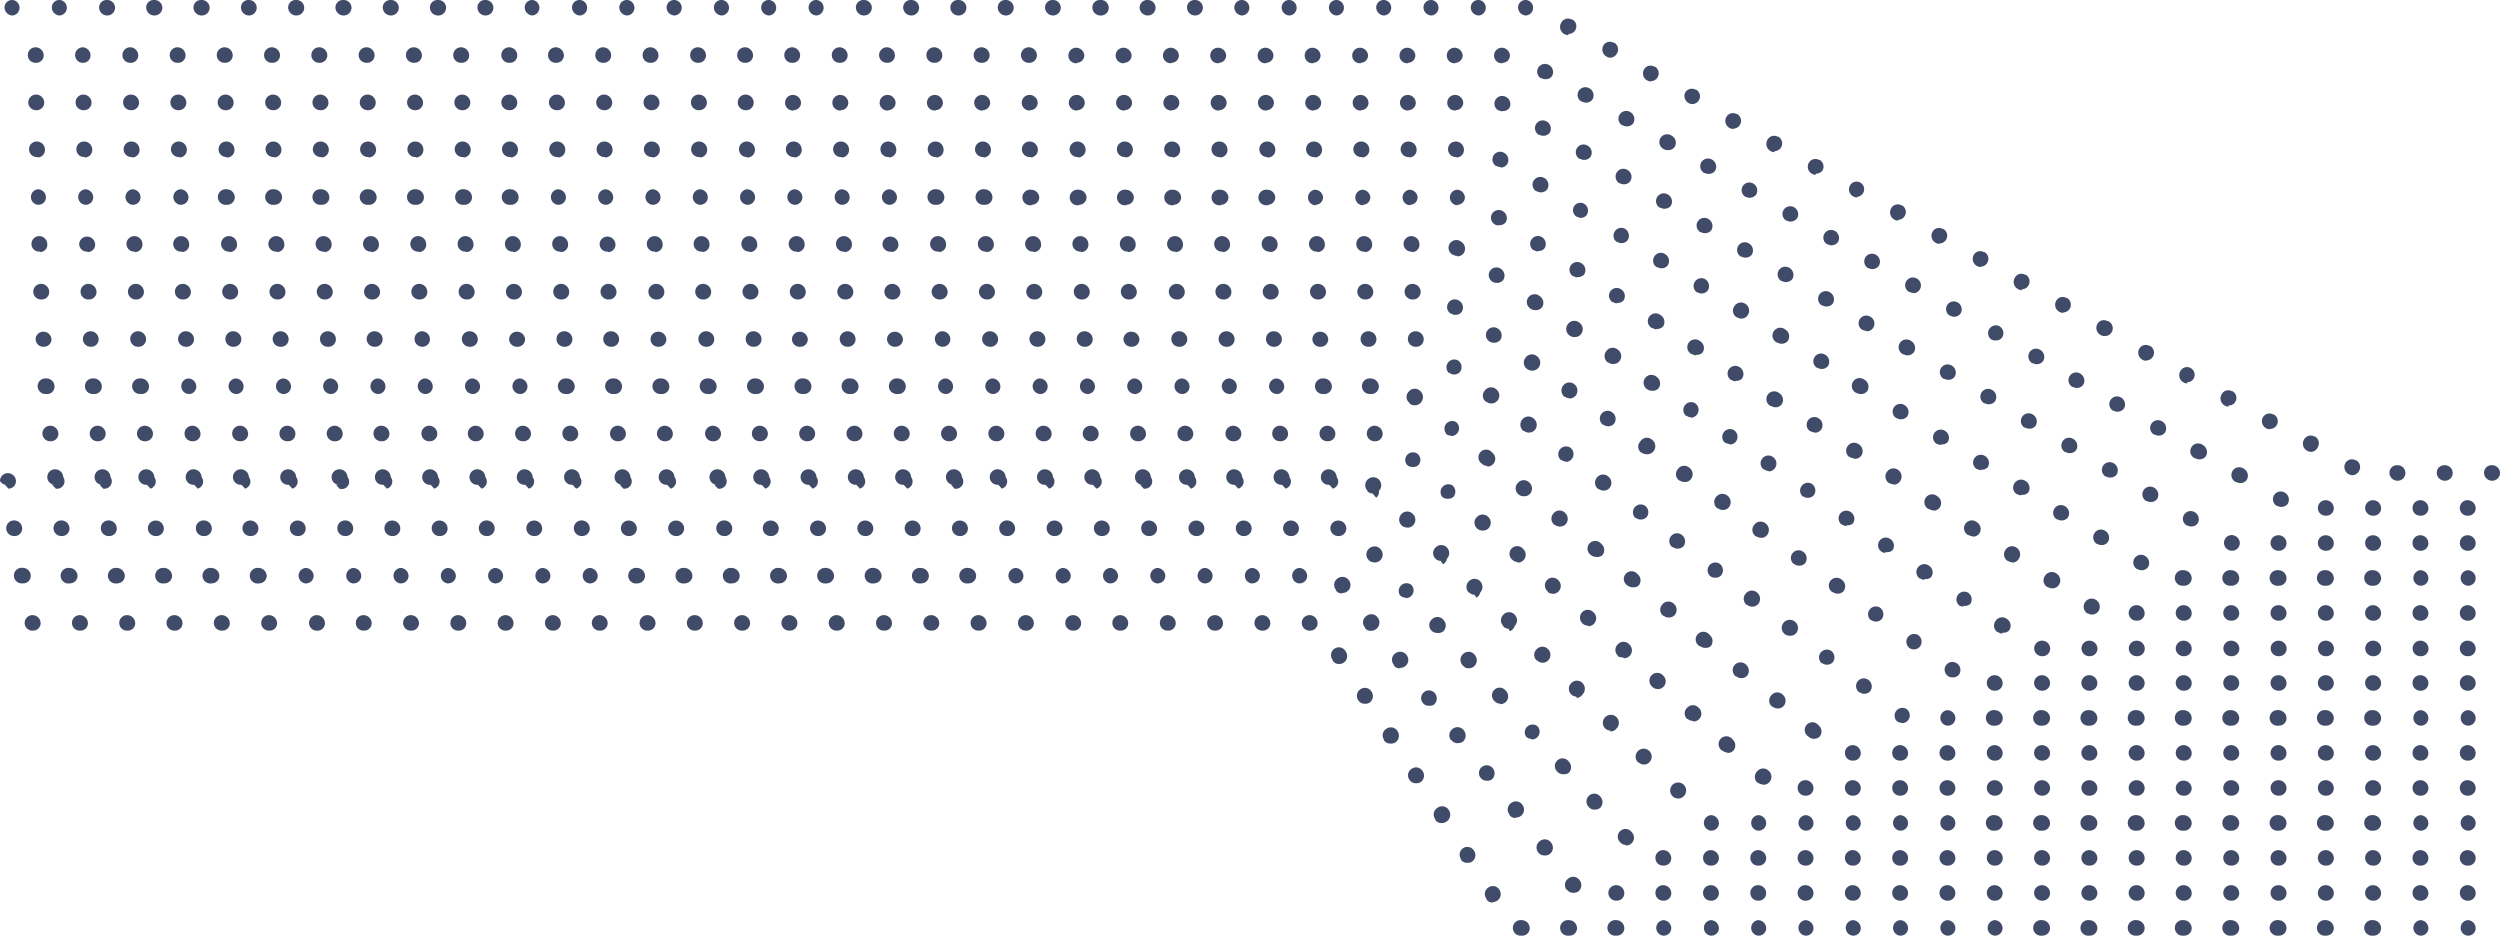 <?xml version="1.0" encoding="UTF-8"?> <svg xmlns="http://www.w3.org/2000/svg" viewBox="0 0 220.97 82.7"><defs><style>.cls-1{fill:#404b69;}</style></defs><g id="Layer_2" data-name="Layer 2"><g id="Isolated_A4_brochures" data-name="Isolated A4 brochures"><g id="ARTWORKS_HERE" data-name="ARTWORKS HERE"><g id="artwork_here" data-name="artwork here"><path class="cls-1" d="M220.28,42.49a.71.71,0,0,1-.72-.68.66.66,0,0,1,.65-.69h.07a.69.69,0,0,1,.69.69A.68.68,0,0,1,220.28,42.49Zm-4.18,0a.71.71,0,0,1-.72-.68.66.66,0,0,1,.65-.69h.07a.69.69,0,0,1,.69.69A.68.68,0,0,1,216.1,42.49Zm-4.18,0a.71.71,0,0,1-.72-.68.66.66,0,0,1,.65-.69h.07a.69.69,0,0,1,.69.69A.68.68,0,0,1,211.92,42.49Zm-4-.5a.64.64,0,0,1-.33-.08.72.72,0,0,1-.3-.95.65.65,0,0,1,.9-.28l.06,0a.68.68,0,0,1,.27.93A.67.67,0,0,1,207.87,42Zm-3.64-2.05a.69.69,0,0,1-.34-.09.71.71,0,0,1-.29-1,.67.67,0,0,1,.91-.27l.06,0a.7.7,0,0,1,.25.94A.68.68,0,0,1,204.23,39.94Zm-3.65-2a.62.62,0,0,1-.34-.09.71.71,0,0,1-.28-.95.66.66,0,0,1,.9-.27l.06,0a.68.68,0,0,1-.34,1.28Zm-3.64-2a.58.58,0,0,1-.34-.09.71.71,0,0,1-.28-1,.65.65,0,0,1,.9-.27l.06,0a.68.68,0,0,1,.25.93A.66.66,0,0,1,196.94,35.84Zm-3.64-2.05a.58.58,0,0,1-.34-.09.71.71,0,0,1-.29-1,.66.66,0,0,1,.91-.27l0,0a.69.69,0,0,1,.26.94A.68.68,0,0,1,193.3,33.79Zm-3.65-2a.66.66,0,0,1-.33-.09.72.72,0,0,1-.3-.95.66.66,0,0,1,.91-.28l.06,0a.69.69,0,0,1-.34,1.29ZM186,29.7a.63.63,0,0,1-.33-.09.71.71,0,0,1-.3-.95.65.65,0,0,1,.9-.28l.06,0A.69.69,0,0,1,186,29.7Zm-3.64-2.05a.69.69,0,0,1-.34-.09.71.71,0,0,1-.29-.95.65.65,0,0,1,.9-.28l.06,0a.69.69,0,0,1-.33,1.29Zm-3.65-2a.66.66,0,0,1-.33-.09.72.72,0,0,1-.3-1,.65.65,0,0,1,.9-.28l.06,0a.69.69,0,0,1-.33,1.29Zm-3.64-2.05a.69.69,0,0,1-.34-.09.72.72,0,0,1-.29-.95.65.65,0,0,1,.9-.28l.06,0a.69.69,0,0,1-.33,1.29Zm-3.65-2.05a.68.68,0,0,1-.33-.09.71.71,0,0,1-.29-.95.65.65,0,0,1,.9-.28l.06,0a.69.69,0,0,1-.34,1.29Zm-3.64-2.05a.67.67,0,0,1-.34-.09.72.72,0,0,1-.28-1,.65.65,0,0,1,.9-.26l.06,0a.69.69,0,0,1-.34,1.28Zm-3.64-2.05a.67.67,0,0,1-.34-.09.71.71,0,0,1-.29-.95.67.67,0,0,1,.91-.28l0,0a.68.68,0,0,1,.26.93A.69.69,0,0,1,164.15,17.4Zm-3.65-2a.72.72,0,0,1-.34-.09.71.71,0,0,1-.28-.95.66.66,0,0,1,.9-.28l.06,0a.68.68,0,0,1,.26.93A.7.7,0,0,1,160.5,15.35Zm-3.64-2a.69.69,0,0,1-.34-.09.72.72,0,0,1-.29-1,.67.67,0,0,1,.91-.28l.06,0a.69.69,0,0,1-.34,1.28Zm-3.65-2.05a.68.68,0,0,1-.33-.09.71.71,0,0,1-.29-.95.65.65,0,0,1,.9-.28l.06,0a.69.69,0,0,1-.34,1.29ZM149.57,9.2a.72.72,0,0,1-.63-1,.67.67,0,0,1,.91-.28l.06,0a.68.68,0,0,1,.26.93A.7.7,0,0,1,149.57,9.2Zm-3.64-2a.69.69,0,0,1-.34-.09.71.71,0,0,1-.29-.95.66.66,0,0,1,.9-.28l.06,0a.69.69,0,0,1-.33,1.29ZM142.28,5.1A.68.68,0,0,1,142,5a.71.71,0,0,1-.3-.94.66.66,0,0,1,.91-.29l.06,0a.68.68,0,0,1,.26.93A.69.69,0,0,1,142.28,5.1Zm-3.64-2A.72.72,0,0,1,138,2a.67.67,0,0,1,.91-.28l.06,0a.68.68,0,0,1-.34,1.28ZM134.9,1.37a.72.72,0,0,1-.72-.68.66.66,0,0,1,.65-.69h.07a.69.69,0,0,1,0,1.37Zm-4.18,0A.72.72,0,0,1,130,.69a.66.66,0,0,1,.65-.69h.07a.69.69,0,0,1,0,1.37Zm-4.18,0a.72.72,0,0,1-.72-.68.66.66,0,0,1,.65-.69h.07a.69.69,0,0,1,0,1.37Zm-4.18,0a.72.72,0,0,1-.72-.68.66.66,0,0,1,.65-.69h.07a.69.69,0,0,1,0,1.37Zm-4.18,0a.72.72,0,0,1-.72-.68.66.66,0,0,1,.65-.69h.07a.69.69,0,0,1,0,1.37Zm-4.18,0a.72.72,0,0,1-.72-.68.66.66,0,0,1,.65-.69H114a.69.69,0,0,1,0,1.37Zm-4.18,0a.72.72,0,0,1-.72-.68.66.66,0,0,1,.65-.69h.07a.69.69,0,0,1,0,1.37Zm-4.19,0a.71.71,0,0,1-.71-.68.66.66,0,0,1,.65-.69h.06a.69.69,0,0,1,.69.69A.69.69,0,0,1,105.63,1.37Zm-4.18,0a.72.72,0,0,1-.72-.68.67.67,0,0,1,.66-.69h.06a.69.69,0,0,1,.69.69A.69.69,0,0,1,101.45,1.37Zm-4.18,0a.72.72,0,0,1-.72-.68A.66.66,0,0,1,97.2,0h.07A.69.69,0,0,1,98,.69.69.69,0,0,1,97.27,1.37Zm-4.18,0a.72.72,0,0,1-.72-.68A.66.66,0,0,1,93,0h.07a.69.69,0,0,1,.69.69A.69.69,0,0,1,93.09,1.37Zm-4.18,0a.72.72,0,0,1-.72-.68A.66.66,0,0,1,88.84,0h.07a.69.69,0,0,1,.69.69A.69.69,0,0,1,88.91,1.37Zm-4.18,0A.72.72,0,0,1,84,.69.66.66,0,0,1,84.66,0h.07a.69.69,0,0,1,.69.69A.69.69,0,0,1,84.73,1.37Zm-4.18,0a.72.72,0,0,1-.72-.68A.66.66,0,0,1,80.48,0h.07a.69.69,0,0,1,.69.69A.69.69,0,0,1,80.55,1.37Zm-4.18,0a.72.72,0,0,1-.72-.68A.66.66,0,0,1,76.3,0h.07a.69.69,0,0,1,.69.69A.69.69,0,0,1,76.37,1.37Zm-4.18,0a.72.72,0,0,1-.72-.68A.66.66,0,0,1,72.12,0h.07a.69.69,0,0,1,0,1.37ZM68,1.37a.72.72,0,0,1-.72-.68A.66.66,0,0,1,67.94,0H68a.69.69,0,0,1,0,1.37Zm-4.18,0a.72.72,0,0,1-.72-.68A.66.66,0,0,1,63.76,0h.07a.69.69,0,0,1,0,1.37Zm-4.18,0a.72.72,0,0,1-.72-.68A.66.66,0,0,1,59.58,0h.07a.69.69,0,0,1,0,1.37Zm-4.18,0a.72.72,0,0,1-.72-.68A.66.66,0,0,1,55.4,0h.07a.69.69,0,0,1,0,1.37Zm-4.18,0a.72.72,0,0,1-.72-.68A.66.66,0,0,1,51.22,0h.07a.69.69,0,0,1,0,1.37Zm-4.18,0a.72.72,0,0,1-.72-.68A.66.66,0,0,1,47,0h.07a.69.69,0,0,1,0,1.37Zm-4.19,0a.71.71,0,0,1-.71-.68A.66.66,0,0,1,42.86,0h.06a.69.69,0,0,1,.69.69A.69.69,0,0,1,42.92,1.37Zm-4.18,0A.71.71,0,0,1,38,.69.66.66,0,0,1,38.68,0h.06a.69.69,0,0,1,.69.69A.69.69,0,0,1,38.74,1.37Zm-4.18,0a.72.72,0,0,1-.72-.68A.67.67,0,0,1,34.5,0h.06a.69.69,0,0,1,.69.69A.69.69,0,0,1,34.56,1.37Zm-4.18,0a.72.72,0,0,1-.72-.68A.66.66,0,0,1,30.31,0h.07a.69.69,0,0,1,.69.69A.69.69,0,0,1,30.38,1.37Zm-4.18,0a.72.72,0,0,1-.72-.68A.66.66,0,0,1,26.13,0h.07a.69.69,0,0,1,.69.69A.69.69,0,0,1,26.2,1.37ZM22,1.37A.72.72,0,0,1,21.3.69.66.66,0,0,1,22,0H22a.69.69,0,0,1,.69.69A.69.69,0,0,1,22,1.37Zm-4.18,0a.72.72,0,0,1-.72-.68A.66.66,0,0,1,17.77,0h.07a.69.69,0,0,1,.69.69A.69.69,0,0,1,17.84,1.37Zm-4.18,0a.72.72,0,0,1-.72-.68A.66.66,0,0,1,13.59,0h.07a.69.69,0,0,1,.69.69A.69.69,0,0,1,13.66,1.37Zm-4.18,0A.72.72,0,0,1,8.76.69.66.66,0,0,1,9.41,0h.07a.69.69,0,0,1,.69.69A.69.69,0,0,1,9.48,1.37Zm-4.18,0A.72.72,0,0,1,4.58.69.66.66,0,0,1,5.23,0H5.3a.69.69,0,0,1,0,1.37Zm-4.18,0A.72.72,0,0,1,.4.69.66.66,0,0,1,1.05,0h.07a.69.69,0,0,1,0,1.37Z"></path><path class="cls-1" d="M218.17,45.58h-.07a.67.67,0,0,1-.68-.68.68.68,0,0,1,.68-.69.72.72,0,0,1,.72.69A.65.65,0,0,1,218.17,45.58Zm-4.18,0h-.07a.67.67,0,0,1-.68-.68.68.68,0,0,1,.68-.69.72.72,0,0,1,.72.69A.65.65,0,0,1,214,45.58Zm-4.18,0h-.07a.68.68,0,0,1-.69-.68.69.69,0,0,1,.69-.69.72.72,0,0,1,.72.69A.65.65,0,0,1,209.81,45.58Zm-4.18,0h-.07a.68.68,0,0,1-.69-.68.69.69,0,0,1,.69-.69.72.72,0,0,1,.72.69A.65.65,0,0,1,205.63,45.58Zm-4-.78a.61.61,0,0,1-.32-.08l-.06,0a.69.69,0,0,1-.26-.94.7.7,0,0,1,.94-.25.72.72,0,0,1,.28,1A.68.68,0,0,1,201.64,44.8ZM198,42.7a.62.62,0,0,1-.32-.09l-.06,0a.69.69,0,1,1,.69-1.19.71.71,0,0,1,.27,1A.68.68,0,0,1,198,42.7Zm-3.61-2.1a.68.68,0,0,1-.33-.09l-.06,0a.69.69,0,1,1,.7-1.18.72.72,0,0,1,.27,1A.68.68,0,0,1,194.41,40.6Zm-3.61-2.1a.68.68,0,0,1-.33-.09l-.06,0a.68.68,0,0,1-.25-.93.69.69,0,0,1,.94-.25.71.71,0,0,1,.28,1A.67.67,0,0,1,190.8,38.5Zm-3.62-2.11a.61.61,0,0,1-.32-.08l-.06,0a.68.68,0,0,1-.25-.93.69.69,0,0,1,.94-.25.72.72,0,0,1,.28.95A.7.7,0,0,1,187.18,36.39Zm-3.61-2.1a.68.68,0,0,1-.33-.09l-.05,0a.69.69,0,0,1-.25-.94.68.68,0,0,1,.93-.25.72.72,0,0,1,.28,1A.68.68,0,0,1,183.57,34.29ZM180,32.19a.68.68,0,0,1-.32-.09l-.06,0a.7.7,0,0,1-.25-.94.69.69,0,0,1,.94-.25.72.72,0,0,1,.28,1A.69.69,0,0,1,180,32.19Zm-3.61-2.1A.68.68,0,0,1,176,30L176,30a.69.69,0,0,1,.7-1.18.71.71,0,0,1,.27,1A.68.68,0,0,1,176.34,30.09ZM172.73,28a.62.62,0,0,1-.32-.09l-.06,0a.68.68,0,0,1,.68-1.18.71.71,0,0,1,.28.95A.69.69,0,0,1,172.73,28Zm-3.62-2.11a.62.62,0,0,1-.32-.09l-.06,0a.68.68,0,0,1,.69-1.18.69.69,0,0,1-.31,1.3Zm-3.61-2.1a.68.68,0,0,1-.33-.09l-.06,0a.7.7,0,0,1-.24-.94.69.69,0,0,1,.94-.24.71.71,0,0,1,.27.95A.68.68,0,0,1,165.5,23.78Zm-3.61-2.1a.62.62,0,0,1-.32-.09l-.06,0a.68.68,0,0,1,.67-1.19.71.71,0,0,1,.29.95A.66.66,0,0,1,161.89,21.68Zm-3.62-2.1a.62.62,0,0,1-.32-.09l-.06,0a.68.68,0,0,1-.25-.93.69.69,0,0,1,.94-.25.72.72,0,0,1,.28.95A.69.69,0,0,1,158.27,19.58Zm-3.61-2.1a.62.62,0,0,1-.32-.09l-.06,0a.68.68,0,0,1,.68-1.18.71.71,0,0,1,.28.95A.69.69,0,0,1,154.66,17.48ZM151,15.37a.66.66,0,0,1-.32-.08l-.06,0a.7.7,0,0,1-.25-.94.7.7,0,0,1,.94-.25.72.72,0,0,1,.28,1A.69.69,0,0,1,151,15.37Zm-3.61-2.1a.68.68,0,0,1-.33-.09l0,0a.69.69,0,1,1,.69-1.19.71.71,0,0,1,.27,1A.68.68,0,0,1,147.43,13.27Zm-3.61-2.1a.66.66,0,0,1-.33-.09l-.06,0a.68.68,0,0,1-.24-.94.69.69,0,0,1,.94-.24.73.73,0,0,1,.27,1A.68.68,0,0,1,143.82,11.17Zm-3.62-2.1a.68.68,0,0,1-.32-.09l-.06,0a.68.68,0,0,1-.25-.93.69.69,0,0,1,.94-.25.71.71,0,0,1,.28,1A.67.67,0,0,1,140.2,9.07ZM136.59,7a.61.61,0,0,1-.32-.08l-.06,0a.68.68,0,0,1-.25-.93.69.69,0,0,1,.94-.25.71.71,0,0,1,.27,1A.68.68,0,0,1,136.59,7Zm-3.78-1.41h-.07a.67.67,0,0,1-.68-.68.68.68,0,0,1,.68-.69.72.72,0,0,1,.72.69A.65.65,0,0,1,132.81,5.55Zm-4.18,0h-.07a.67.67,0,0,1-.68-.68.68.68,0,0,1,.68-.69.72.72,0,0,1,.72.69A.65.65,0,0,1,128.63,5.55Zm-4.18,0h-.07a.67.67,0,0,1-.68-.68.68.68,0,0,1,.68-.69.72.72,0,0,1,.72.69A.65.65,0,0,1,124.45,5.55Zm-4.18,0h-.07a.67.67,0,0,1-.68-.68.68.68,0,0,1,.68-.69.72.72,0,0,1,.72.69A.65.65,0,0,1,120.27,5.55Zm-4.18,0H116a.67.67,0,0,1-.68-.68.68.68,0,0,1,.68-.69.72.72,0,0,1,.72.69A.65.65,0,0,1,116.09,5.55Zm-4.18,0h-.07a.67.67,0,0,1-.68-.68.68.68,0,0,1,.68-.69.72.72,0,0,1,.72.69A.65.65,0,0,1,111.91,5.55Zm-4.18,0h-.07a.68.68,0,0,1-.69-.68.69.69,0,0,1,.69-.69.72.72,0,0,1,.72.69A.65.65,0,0,1,107.73,5.55Zm-4.18,0h-.07a.68.68,0,0,1-.69-.68.69.69,0,0,1,.69-.69.72.72,0,0,1,.72.69A.65.65,0,0,1,103.55,5.55Zm-4.18,0H99.3a.68.68,0,0,1-.69-.68.69.69,0,0,1,.69-.69.72.72,0,0,1,.72.69A.65.65,0,0,1,99.37,5.55Zm-4.18,0h-.07a.68.68,0,0,1-.69-.68.69.69,0,0,1,.69-.69.72.72,0,0,1,.72.69A.66.66,0,0,1,95.19,5.55ZM91,5.55h-.07a.68.68,0,0,1-.69-.68.69.69,0,0,1,.69-.69.72.72,0,0,1,.72.69A.66.66,0,0,1,91,5.55Zm-4.18,0h-.07a.68.68,0,0,1-.69-.68.69.69,0,0,1,.69-.69.72.72,0,0,1,.72.69A.66.66,0,0,1,86.83,5.55Zm-4.19,0h-.06a.68.68,0,0,1-.69-.68.69.69,0,0,1,.69-.69.72.72,0,0,1,.72.69A.66.66,0,0,1,82.64,5.55Zm-4.18,0h-.07a.68.68,0,0,1-.68-.68.69.69,0,0,1,.68-.69.72.72,0,0,1,.72.69A.65.65,0,0,1,78.46,5.55Zm-4.18,0h-.07a.68.68,0,0,1-.68-.68.69.69,0,0,1,.68-.69.72.72,0,0,1,.72.69A.65.65,0,0,1,74.28,5.55Zm-4.18,0H70a.68.68,0,0,1-.68-.68A.69.69,0,0,1,70,4.18a.72.72,0,0,1,.72.69A.65.65,0,0,1,70.1,5.55Zm-4.18,0h-.07a.67.67,0,0,1-.68-.68.68.68,0,0,1,.68-.69.72.72,0,0,1,.72.69A.65.65,0,0,1,65.92,5.55Zm-4.18,0h-.07A.67.67,0,0,1,61,4.87a.68.68,0,0,1,.68-.69.72.72,0,0,1,.72.69A.65.65,0,0,1,61.74,5.55Zm-4.18,0h-.07a.67.67,0,0,1-.68-.68.68.68,0,0,1,.68-.69.72.72,0,0,1,.72.69A.65.65,0,0,1,57.56,5.55Zm-4.18,0h-.07a.67.67,0,0,1-.68-.68.68.68,0,0,1,.68-.69.72.72,0,0,1,.72.69A.65.65,0,0,1,53.38,5.55Zm-4.18,0h-.07a.67.67,0,0,1-.68-.68.68.68,0,0,1,.68-.69.72.72,0,0,1,.72.69A.65.65,0,0,1,49.2,5.55ZM45,5.55H45a.68.68,0,0,1-.69-.68A.69.69,0,0,1,45,4.18a.72.72,0,0,1,.72.69A.65.65,0,0,1,45,5.55Zm-4.18,0h-.07a.68.68,0,0,1-.69-.68.69.69,0,0,1,.69-.69.72.72,0,0,1,.72.69A.65.65,0,0,1,40.84,5.55Zm-4.18,0h-.07a.68.68,0,0,1-.69-.68.69.69,0,0,1,.69-.69.72.72,0,0,1,.72.69A.65.65,0,0,1,36.66,5.55Zm-4.18,0h-.07a.68.68,0,0,1-.69-.68.69.69,0,0,1,.69-.69.72.72,0,0,1,.72.69A.66.66,0,0,1,32.48,5.55Zm-4.18,0h-.07a.68.68,0,0,1-.69-.68.69.69,0,0,1,.69-.69.72.72,0,0,1,.72.69A.66.66,0,0,1,28.3,5.55Zm-4.18,0h-.07a.68.68,0,0,1-.69-.68.69.69,0,0,1,.69-.69.72.72,0,0,1,.72.69A.66.66,0,0,1,24.12,5.55Zm-4.19,0h-.06a.68.68,0,0,1-.69-.68.69.69,0,0,1,.69-.69.72.72,0,0,1,.72.69A.66.66,0,0,1,19.93,5.55Zm-4.18,0h-.07A.68.68,0,0,1,15,4.87a.69.69,0,0,1,.68-.69.72.72,0,0,1,.72.69A.65.65,0,0,1,15.75,5.55Zm-4.18,0H11.5a.68.68,0,0,1-.68-.68.69.69,0,0,1,.68-.69.72.72,0,0,1,.72.69A.65.65,0,0,1,11.57,5.55Zm-4.18,0H7.32a.68.68,0,0,1-.68-.68.69.69,0,0,1,.68-.69A.72.72,0,0,1,8,4.87.65.65,0,0,1,7.39,5.55Zm-4.18,0H3.14a.67.67,0,0,1-.68-.68.68.68,0,0,1,.68-.69.72.72,0,0,1,.72.69A.65.65,0,0,1,3.21,5.55Z"></path><path class="cls-1" d="M218.17,48.68h-.07a.68.68,0,0,1-.68-.69.67.67,0,0,1,.68-.68.71.71,0,0,1,.72.68A.66.66,0,0,1,218.17,48.68Zm-4.18,0h-.07a.68.68,0,0,1-.68-.69.67.67,0,0,1,.68-.68.71.71,0,0,1,.72.68A.66.66,0,0,1,214,48.68Zm-4.18,0h-.07a.69.69,0,0,1-.69-.69.68.68,0,0,1,.69-.68.71.71,0,0,1,.72.68A.66.66,0,0,1,209.81,48.68Zm-4.18,0h-.07a.69.69,0,0,1-.69-.69.68.68,0,0,1,.69-.68.71.71,0,0,1,.72.68A.66.66,0,0,1,205.63,48.68Zm-4.18,0h-.07a.69.69,0,0,1-.69-.69.68.68,0,0,1,.69-.68.71.71,0,0,1,.72.68A.66.66,0,0,1,201.45,48.68Zm-4.18,0h0a.71.71,0,0,1-.35-.1.69.69,0,0,1-.25-.95.66.66,0,0,1,.9-.25.68.68,0,0,1-.26,1.3Zm-3.61-2.15a.68.68,0,0,1-.33-.09l-.06,0a.68.68,0,0,1,.71-1.17.71.71,0,0,1,.26,1A.67.67,0,0,1,193.66,46.53Zm-3.58-2.16a.68.68,0,0,1-.33-.09l-.06,0a.68.68,0,0,1,.71-1.17.71.71,0,0,1,.26,1A.67.67,0,0,1,190.08,44.37Zm-3.58-2.16a.68.68,0,0,1-.33-.09l-.06,0a.68.68,0,0,1,.71-1.17.71.71,0,0,1,.26,1A.67.67,0,0,1,186.5,42.21Zm-3.58-2.16a.68.68,0,0,1-.33-.09l-.06,0a.68.68,0,0,1,.71-1.17.71.71,0,0,1,.26,1A.67.67,0,0,1,182.92,40.05Zm-3.58-2.16a.68.68,0,0,1-.33-.09l-.06,0a.68.68,0,0,1,.71-1.17.71.71,0,0,1,.26,1A.67.67,0,0,1,179.34,37.89Zm-3.58-2.16a.68.68,0,0,1-.33-.09l-.06,0a.68.68,0,1,1,.71-1.17.71.71,0,0,1,.26,1A.69.69,0,0,1,175.76,35.73Zm-3.58-2.16a.68.68,0,0,1-.33-.09l-.06,0a.68.68,0,0,1,.71-1.17.71.71,0,0,1,.26,1A.67.67,0,0,1,172.18,33.57Zm-3.58-2.16a.62.62,0,0,1-.32-.09l-.06,0a.69.69,0,1,1,.7-1.18.72.72,0,0,1,.27.95A.69.69,0,0,1,168.6,31.41ZM165,29.25a.69.69,0,0,1-.34-.09l-.05,0a.68.68,0,1,1,.7-1.17.69.69,0,0,1-.31,1.3Zm-3.58-2.16a.63.63,0,0,1-.33-.09l-.06,0a.68.68,0,1,1,.7-1.17.72.72,0,0,1,.27,1A.7.7,0,0,1,161.45,27.09Zm-3.58-2.16a.66.66,0,0,1-.33-.09l-.06,0a.68.68,0,1,1,.7-1.17.72.72,0,0,1,.27,1A.71.71,0,0,1,157.87,24.93Zm-3.58-2.16a.66.66,0,0,1-.33-.09l-.06,0a.68.68,0,1,1,.7-1.17.72.72,0,0,1,.27,1A.69.69,0,0,1,154.29,22.77Zm-3.58-2.16a.66.66,0,0,1-.33-.09l-.06,0a.68.68,0,1,1,.7-1.17.72.72,0,0,1,.27,1A.69.69,0,0,1,150.71,20.61Zm-3.58-2.16a.66.66,0,0,1-.33-.09l-.06,0a.68.68,0,0,1-.24-.94.69.69,0,0,1,.95-.23.72.72,0,0,1,.26,1A.69.69,0,0,1,147.13,18.45Zm-3.58-2.16a.68.68,0,0,1-.33-.09l-.06,0a.7.7,0,0,1-.24-.94.69.69,0,0,1,.94-.25.71.71,0,0,1,.27,1A.68.68,0,0,1,143.55,16.29ZM140,14.13a.66.66,0,0,1-.33-.09l-.06,0a.68.68,0,1,1,.71-1.17.71.71,0,0,1,.26,1A.69.69,0,0,1,140,14.13ZM136.39,12a.68.68,0,0,1-.33-.09l-.06,0a.68.68,0,1,1,.71-1.17.72.72,0,0,1,.26,1A.69.69,0,0,1,136.39,12Zm-3.58-2.16a.68.68,0,0,1-.33-.09l-.06,0a.68.68,0,1,1,.71-1.17.71.71,0,0,1,.26,1A.69.69,0,0,1,132.81,9.81Zm-4.14-.07h-.06a.69.69,0,1,1,0-1.38.72.72,0,0,1,.72.69A.67.67,0,0,1,128.67,9.74Zm-4.18,0h-.06a.69.69,0,1,1,0-1.38.72.72,0,0,1,.71.69A.66.66,0,0,1,124.49,9.74Zm-4.18,0h-.06a.69.69,0,1,1,0-1.38.72.72,0,0,1,.71.69A.66.66,0,0,1,120.31,9.74Zm-4.18,0h-.07a.69.69,0,0,1,0-1.38.72.72,0,0,1,.72.69A.66.66,0,0,1,116.13,9.74Zm-4.18,0h-.07a.69.69,0,0,1,0-1.38.72.72,0,0,1,.72.69A.66.66,0,0,1,112,9.74Zm-4.18,0h-.07a.69.69,0,0,1,0-1.38.72.72,0,0,1,.72.69A.66.66,0,0,1,107.77,9.74Zm-4.18,0h-.07a.69.69,0,0,1,0-1.38.72.72,0,0,1,.72.69A.66.66,0,0,1,103.59,9.74Zm-4.18,0h-.07a.69.69,0,0,1,0-1.38.72.72,0,0,1,.72.69A.66.66,0,0,1,99.41,9.74Zm-4.18,0h-.07a.69.69,0,0,1,0-1.38.72.72,0,0,1,.72.69A.66.66,0,0,1,95.23,9.74Zm-4.18,0H91a.69.69,0,1,1,0-1.38.72.72,0,0,1,.72.69A.66.66,0,0,1,91.05,9.74Zm-4.18,0H86.8a.69.69,0,1,1,0-1.38.72.72,0,0,1,.72.69A.66.66,0,0,1,86.87,9.74Zm-4.18,0h-.07a.69.69,0,1,1,0-1.38.72.72,0,0,1,.72.69A.66.66,0,0,1,82.69,9.74Zm-4.18,0h-.07a.69.69,0,1,1,0-1.38.72.72,0,0,1,.72.69A.66.66,0,0,1,78.51,9.74Zm-4.18,0h-.07a.69.69,0,0,1,0-1.38.72.72,0,0,1,.72.69A.66.66,0,0,1,74.33,9.74Zm-4.18,0h-.07a.69.69,0,1,1,0-1.38.72.72,0,0,1,.72.69A.66.66,0,0,1,70.15,9.74ZM66,9.74H65.9a.69.69,0,0,1,0-1.38.72.72,0,0,1,.72.69A.67.67,0,0,1,66,9.74Zm-4.18,0h-.06a.69.69,0,1,1,0-1.38.72.72,0,0,1,.72.69A.67.67,0,0,1,61.78,9.74Zm-4.18,0h-.07a.69.69,0,0,1,0-1.38.72.72,0,0,1,.72.69A.66.66,0,0,1,57.6,9.74Zm-4.18,0h-.07a.69.69,0,0,1,0-1.38.72.72,0,0,1,.72.69A.66.66,0,0,1,53.42,9.74Zm-4.18,0h-.07a.69.69,0,0,1,0-1.38.72.72,0,0,1,.72.69A.66.66,0,0,1,49.24,9.74Zm-4.18,0H45a.69.69,0,0,1,0-1.38.72.72,0,0,1,.72.69A.66.66,0,0,1,45.06,9.74Zm-4.18,0h-.07a.69.69,0,0,1,0-1.38.72.72,0,0,1,.72.69A.66.66,0,0,1,40.88,9.74Zm-4.18,0h-.07a.69.69,0,0,1,0-1.38.72.72,0,0,1,.72.69A.66.66,0,0,1,36.7,9.74Zm-4.18,0h-.07a.69.69,0,0,1,0-1.38.72.72,0,0,1,.72.69A.66.66,0,0,1,32.52,9.74Zm-4.18,0h-.07a.69.69,0,0,1,0-1.38.72.72,0,0,1,.72.69A.66.66,0,0,1,28.34,9.74Zm-4.18,0h-.07a.69.69,0,0,1,0-1.38.72.72,0,0,1,.72.69A.66.66,0,0,1,24.16,9.74ZM20,9.74h-.07a.69.69,0,1,1,0-1.38.72.72,0,0,1,.72.69A.66.66,0,0,1,20,9.74Zm-4.18,0h-.07a.69.69,0,1,1,0-1.38.72.72,0,0,1,.72.69A.66.66,0,0,1,15.8,9.74Zm-4.18,0h-.07a.69.69,0,1,1,0-1.38.72.72,0,0,1,.72.69A.66.66,0,0,1,11.62,9.74Zm-4.18,0H7.37a.69.69,0,1,1,0-1.38.72.72,0,0,1,.72.69A.66.66,0,0,1,7.44,9.74Zm-4.19,0H3.19a.69.69,0,0,1,0-1.38.72.72,0,0,1,.72.69A.67.67,0,0,1,3.25,9.74Z"></path><path class="cls-1" d="M218.17,51.77h-.07a.69.69,0,0,1,0-1.37.72.72,0,0,1,.72.68A.66.66,0,0,1,218.17,51.77Zm-4.18,0h-.07a.69.69,0,0,1,0-1.37.72.72,0,0,1,.72.68A.66.66,0,0,1,214,51.77Zm-4.18,0h-.07a.69.69,0,1,1,0-1.37.72.72,0,0,1,.72.68A.66.66,0,0,1,209.81,51.77Zm-4.18,0h-.07a.69.69,0,1,1,0-1.37.72.72,0,0,1,.72.68A.66.66,0,0,1,205.63,51.77Zm-4.18,0h-.07a.69.69,0,1,1,0-1.37.72.72,0,0,1,.72.68A.66.66,0,0,1,201.45,51.77Zm-4.18,0h-.07a.69.69,0,1,1,0-1.37.72.72,0,0,1,.72.68A.66.66,0,0,1,197.27,51.77Zm-4.18,0H193a.69.69,0,1,1,0-1.37.72.72,0,0,1,.72.68A.66.66,0,0,1,193.09,51.77Zm-3.82-1.37a.63.63,0,0,1-.34-.1l-.05,0a.68.68,0,1,1,.72-1.16.71.71,0,0,1,.25,1A.68.68,0,0,1,189.27,50.4Zm-3.54-2.22a.6.6,0,0,1-.33-.1l-.06,0a.69.69,0,0,1-.22-.95.68.68,0,0,1,.94-.22.71.71,0,0,1,.25,1A.69.69,0,0,1,185.73,48.18ZM182.19,46a.63.63,0,0,1-.34-.1l-.06,0a.68.68,0,0,1-.21-.94.69.69,0,0,1,.95-.21.71.71,0,0,1,.24,1A.7.7,0,0,1,182.19,46Zm-3.54-2.22a.63.63,0,0,1-.34-.1l-.05,0a.68.68,0,0,1-.22-.94.69.69,0,0,1,1-.22.72.72,0,0,1,.24,1A.68.68,0,0,1,178.65,43.73Zm-3.54-2.22a.74.74,0,0,1-.34-.1l-.05,0a.68.68,0,1,1,.72-1.16.71.71,0,0,1,.25,1A.69.69,0,0,1,175.11,41.51Zm-3.54-2.23a.63.63,0,0,1-.34-.1l-.06,0a.68.68,0,1,1,.74-1.15.71.71,0,0,1,.24,1A.7.7,0,0,1,171.57,39.28ZM168,37.06a.63.63,0,0,1-.34-.1l-.05,0a.68.68,0,0,1,.72-1.16.71.71,0,0,1,.25,1A.69.69,0,0,1,168,37.06Zm-3.54-2.23a.63.63,0,0,1-.34-.1l-.05,0a.69.69,0,1,1,.73-1.16.71.71,0,0,1,.24,1A.68.68,0,0,1,164.49,34.83ZM161,32.61a.59.59,0,0,1-.34-.1l-.06,0a.68.68,0,1,1,.72-1.16.71.71,0,0,1,.25,1A.67.67,0,0,1,161,32.61Zm-3.54-2.23a.59.59,0,0,1-.34-.1l-.06,0a.69.69,0,1,1,.73-1.16.71.71,0,0,1,.24,1A.68.68,0,0,1,157.42,30.38Zm-3.54-2.22a.61.61,0,0,1-.34-.1l-.06,0a.69.69,0,0,1-.22-1,.68.68,0,0,1,.94-.22.71.71,0,0,1,.25,1A.67.67,0,0,1,153.88,28.16Zm-3.54-2.22a.66.66,0,0,1-.35-.11l-.06,0a.69.69,0,0,1,.74-1.16.73.73,0,0,1,.24,1A.69.69,0,0,1,150.34,25.94Zm-3.54-2.23a.69.69,0,0,1-.34-.09l-.06,0a.68.68,0,0,1-.22-.94.67.67,0,0,1,.94-.23.71.71,0,0,1,.25,1A.67.67,0,0,1,146.8,23.71Zm-3.54-2.22a.66.66,0,0,1-.35-.11l-.06,0a.69.69,0,0,1,.74-1.16.73.73,0,0,1,.24,1A.69.69,0,0,1,143.26,21.49Zm-3.54-2.23a.59.59,0,0,1-.34-.1l-.06,0a.69.69,0,0,1-.22-.95A.67.67,0,0,1,140,18a.71.71,0,0,1,.25,1A.68.68,0,0,1,139.72,19.26ZM136.18,17a.59.59,0,0,1-.34-.1l-.06,0a.68.68,0,0,1-.22-.94.7.7,0,0,1,.95-.22.71.71,0,0,1,.24,1A.67.67,0,0,1,136.18,17Zm-3.54-2.23a.69.69,0,0,1-.34-.09l-.06,0a.69.69,0,0,1-.22-.95.68.68,0,0,1,.94-.21.71.71,0,0,1,.25,1A.68.68,0,0,1,132.64,14.81Zm-3.9-.89h-.07a.68.68,0,0,1-.68-.69.67.67,0,0,1,.68-.68.71.71,0,0,1,.72.68A.66.66,0,0,1,128.74,13.92Zm-4.18,0h-.07a.69.69,0,0,1-.69-.69.68.68,0,0,1,.69-.68.71.71,0,0,1,.72.68A.66.66,0,0,1,124.56,13.92Zm-4.18,0h-.07a.69.69,0,0,1-.69-.69.68.68,0,0,1,.69-.68.71.71,0,0,1,.72.68A.66.66,0,0,1,120.38,13.92Zm-4.18,0h-.07a.69.69,0,0,1-.69-.69.68.68,0,0,1,.69-.68.71.71,0,0,1,.72.68A.66.66,0,0,1,116.2,13.92Zm-4.18,0H112a.69.69,0,0,1-.69-.69.68.68,0,0,1,.69-.68.71.71,0,0,1,.72.68A.66.66,0,0,1,112,13.92Zm-4.18,0h-.07a.69.69,0,0,1-.69-.69.68.68,0,0,1,.69-.68.71.71,0,0,1,.72.68A.66.66,0,0,1,107.84,13.92Zm-4.18,0h-.07a.69.69,0,0,1-.69-.69.68.68,0,0,1,.69-.68.71.71,0,0,1,.72.68A.66.66,0,0,1,103.66,13.92Zm-4.19,0h-.06a.69.69,0,0,1-.69-.69.68.68,0,0,1,.69-.68.71.71,0,0,1,.72.68A.67.67,0,0,1,99.47,13.92Zm-4.18,0h-.06a.69.69,0,0,1-.69-.69.68.68,0,0,1,.69-.68.72.72,0,0,1,.72.68A.67.67,0,0,1,95.29,13.92Zm-4.18,0H91a.69.69,0,0,1-.68-.69.68.68,0,0,1,.68-.68.72.72,0,0,1,.73.68A.67.67,0,0,1,91.11,13.92Zm-4.18,0h-.07a.69.69,0,0,1-.68-.69.68.68,0,0,1,.68-.68.71.71,0,0,1,.72.68A.66.66,0,0,1,86.93,13.92Zm-4.18,0h-.07a.68.68,0,0,1-.68-.69.67.67,0,0,1,.68-.68.71.71,0,0,1,.72.68A.66.66,0,0,1,82.75,13.92Zm-4.18,0H78.5a.68.68,0,0,1-.68-.69.67.67,0,0,1,.68-.68.71.71,0,0,1,.72.68A.66.66,0,0,1,78.57,13.92Zm-4.18,0h-.07a.68.68,0,0,1-.68-.69.67.67,0,0,1,.68-.68.71.71,0,0,1,.72.68A.66.66,0,0,1,74.39,13.92Zm-4.18,0h-.07a.68.68,0,0,1-.68-.69.67.67,0,0,1,.68-.68.71.71,0,0,1,.72.68A.66.66,0,0,1,70.21,13.92Zm-4.18,0H66a.68.68,0,0,1-.68-.69.67.67,0,0,1,.68-.68.71.71,0,0,1,.72.68A.66.66,0,0,1,66,13.92Zm-4.18,0h-.07a.69.69,0,0,1-.69-.69.68.68,0,0,1,.69-.68.71.71,0,0,1,.72.68A.66.66,0,0,1,61.85,13.92Zm-4.18,0H57.6a.69.69,0,0,1-.69-.69.68.68,0,0,1,.69-.68.71.71,0,0,1,.72.68A.66.66,0,0,1,57.67,13.92Zm-4.18,0h-.07a.69.69,0,0,1-.69-.69.68.68,0,0,1,.69-.68.71.71,0,0,1,.72.68A.66.66,0,0,1,53.49,13.92Zm-4.18,0h-.07a.69.69,0,0,1-.69-.69.68.68,0,0,1,.69-.68.71.71,0,0,1,.72.68A.66.66,0,0,1,49.31,13.92Zm-4.18,0h-.07a.69.69,0,0,1-.69-.69.68.68,0,0,1,.69-.68.71.71,0,0,1,.72.68A.66.66,0,0,1,45.13,13.92Zm-4.18,0h-.07a.69.69,0,0,1-.69-.69.68.68,0,0,1,.69-.68.71.71,0,0,1,.72.68A.66.66,0,0,1,41,13.92Zm-4.19,0H36.7a.69.69,0,0,1-.69-.69.68.68,0,0,1,.69-.68.71.71,0,0,1,.72.68A.67.67,0,0,1,36.76,13.92Zm-4.18,0h-.06a.69.69,0,0,1-.69-.69.68.68,0,0,1,.69-.68.72.72,0,0,1,.72.68A.67.67,0,0,1,32.58,13.92Zm-4.18,0h-.06a.69.69,0,0,1-.69-.69.68.68,0,0,1,.69-.68.72.72,0,0,1,.72.68A.67.67,0,0,1,28.4,13.92Zm-4.18,0h-.07a.69.69,0,0,1-.68-.69.68.68,0,0,1,.68-.68.71.71,0,0,1,.72.68A.66.66,0,0,1,24.22,13.92Zm-4.18,0H20a.68.68,0,0,1-.68-.69.67.67,0,0,1,.68-.68.71.71,0,0,1,.72.68A.66.66,0,0,1,20,13.92Zm-4.18,0h-.07a.69.69,0,0,1-.68-.69.68.68,0,0,1,.68-.68.71.71,0,0,1,.72.68A.66.66,0,0,1,15.86,13.92Zm-4.18,0h-.07a.68.68,0,0,1-.68-.69.67.67,0,0,1,.68-.68.71.71,0,0,1,.72.68A.66.66,0,0,1,11.68,13.92Zm-4.18,0H7.43a.68.68,0,0,1-.68-.69.67.67,0,0,1,.68-.68.71.71,0,0,1,.72.68A.66.66,0,0,1,7.5,13.92Zm-4.18,0H3.25a.68.68,0,0,1-.68-.69.67.67,0,0,1,.68-.68.71.71,0,0,1,.72.68A.66.66,0,0,1,3.32,13.92Z"></path><path class="cls-1" d="M218.17,54.86h-.07a.67.67,0,0,1-.68-.68.68.68,0,0,1,.68-.69.72.72,0,0,1,.72.69A.65.65,0,0,1,218.17,54.86Zm-4.18,0h-.07a.67.67,0,0,1-.68-.68.68.68,0,0,1,.68-.69.72.72,0,0,1,.72.69A.65.65,0,0,1,214,54.86Zm-4.18,0h-.07a.68.68,0,0,1-.69-.68.69.69,0,0,1,.69-.69.72.72,0,0,1,.72.69A.65.65,0,0,1,209.81,54.86Zm-4.18,0h-.07a.68.68,0,0,1-.69-.68.69.69,0,0,1,.69-.69.72.72,0,0,1,.72.69A.65.65,0,0,1,205.63,54.86Zm-4.18,0h-.07a.68.68,0,0,1-.69-.68.69.69,0,0,1,.69-.69.72.72,0,0,1,.72.69A.65.65,0,0,1,201.45,54.86Zm-4.18,0h-.07a.68.68,0,0,1-.69-.68.69.69,0,0,1,.69-.69.72.72,0,0,1,.72.69A.65.65,0,0,1,197.27,54.86Zm-4.18,0H193a.68.68,0,0,1-.69-.68.69.69,0,0,1,.69-.69.72.72,0,0,1,.72.69A.65.65,0,0,1,193.09,54.86Zm-4.18,0h-.07a.68.68,0,0,1-.69-.68.69.69,0,0,1,.69-.69.72.72,0,0,1,.72.69A.65.65,0,0,1,188.91,54.86Zm-4-.54a.64.64,0,0,1-.35-.1l-.06,0a.7.7,0,0,1-.2-1,.69.69,0,0,1,.95-.2.71.71,0,0,1,.23,1A.69.69,0,0,1,184.86,54.32ZM181.37,52a.66.66,0,0,1-.35-.11l-.06,0a.68.68,0,0,1-.2-1,.7.7,0,0,1,1-.2.72.72,0,0,1,.23,1A.69.69,0,0,1,181.37,52Zm-3.5-2.3a.6.6,0,0,1-.35-.11l-.05,0a.68.68,0,0,1-.2-1,.67.67,0,0,1,.94-.2.71.71,0,0,1,.23,1A.69.69,0,0,1,177.87,49.73Zm-3.49-2.3a.64.64,0,0,1-.35-.1l-.06,0a.69.69,0,1,1,.75-1.15.71.71,0,0,1,.23,1A.67.67,0,0,1,174.38,47.43Zm-3.5-2.29a.66.66,0,0,1-.35-.11l-.06,0a.69.69,0,1,1,.76-1.14.71.71,0,0,1,.22,1A.69.69,0,0,1,170.88,45.14Zm-3.49-2.3a.64.64,0,0,1-.35-.1l-.06,0a.7.7,0,0,1-.2-1,.69.69,0,0,1,.95-.2.71.71,0,0,1,.23,1A.67.67,0,0,1,167.39,42.84Zm-3.49-2.29a.66.66,0,0,1-.35-.11l-.06,0a.67.67,0,0,1-.2-.94.68.68,0,0,1,1-.2.71.71,0,0,1,.23,1A.69.69,0,0,1,163.9,40.55Zm-3.5-2.3a.67.67,0,0,1-.35-.1l-.05,0a.68.68,0,0,1,.74-1.15.71.71,0,0,1,.23,1A.69.69,0,0,1,160.4,38.25ZM156.91,36a.66.66,0,0,1-.35-.11l-.06,0a.69.69,0,1,1,.75-1.15.71.71,0,0,1,.23,1A.68.68,0,0,1,156.91,36Zm-3.5-2.3a.58.58,0,0,1-.35-.11l-.06,0a.69.69,0,0,1-.19-.95.7.7,0,0,1,.95-.19.71.71,0,0,1,.22,1A.69.69,0,0,1,153.41,33.66Zm-3.49-2.3a.64.64,0,0,1-.35-.1l-.06,0a.69.69,0,1,1,.75-1.15.71.71,0,0,1,.23,1A.67.67,0,0,1,149.92,31.36Zm-3.49-2.29a.58.58,0,0,1-.35-.11l-.06,0a.69.69,0,1,1,.75-1.15.71.71,0,0,1,.23,1A.69.69,0,0,1,146.43,29.07Zm-3.5-2.3a.61.61,0,0,1-.34-.1l-.06,0a.68.68,0,0,1,.74-1.15.71.71,0,0,1,.23,1A.67.67,0,0,1,142.93,26.77Zm-3.49-2.29a.66.66,0,0,1-.35-.11l-.06,0a.68.68,0,1,1,.75-1.14.7.7,0,0,1,.23,1A.68.68,0,0,1,139.44,24.48Zm-3.5-2.3a.58.58,0,0,1-.35-.11l-.06,0a.69.69,0,0,1,.76-1.15.71.71,0,0,1,.22,1A.67.67,0,0,1,135.94,22.18Zm-3.49-2.29a.66.66,0,0,1-.35-.11l0,0a.69.69,0,0,1-.21-.95.7.7,0,0,1,.95-.2.71.71,0,0,1,.23,1A.68.68,0,0,1,132.45,19.89Zm-3.62-1.79h-.07a.69.69,0,0,1,0-1.37.72.72,0,0,1,.72.68A.66.66,0,0,1,128.83,18.1Zm-4.18,0h-.07a.69.69,0,0,1,0-1.37.72.72,0,0,1,.72.68A.66.66,0,0,1,124.65,18.1Zm-4.18,0h-.07a.69.69,0,0,1,0-1.37.72.72,0,0,1,.72.68A.66.66,0,0,1,120.47,18.1Zm-4.18,0h-.07a.69.69,0,0,1,0-1.37.72.72,0,0,1,.72.68A.66.66,0,0,1,116.29,18.1Zm-4.18,0H112a.69.69,0,1,1,0-1.37.72.72,0,0,1,.72.68A.66.66,0,0,1,112.11,18.1Zm-4.18,0h-.07a.69.69,0,1,1,0-1.37.72.72,0,0,1,.72.68A.66.66,0,0,1,107.93,18.1Zm-4.18,0h-.07a.69.69,0,1,1,0-1.37.72.72,0,0,1,.72.68A.66.66,0,0,1,103.75,18.1Zm-4.18,0H99.5a.69.69,0,1,1,0-1.37.72.72,0,0,1,.72.68A.66.66,0,0,1,99.57,18.1Zm-4.18,0h-.07a.69.69,0,1,1,0-1.37.72.72,0,0,1,.72.68A.66.66,0,0,1,95.39,18.1Zm-4.18,0h-.07a.69.69,0,1,1,0-1.37.72.72,0,0,1,.72.68A.66.66,0,0,1,91.21,18.1ZM87,18.1H87a.69.69,0,1,1,0-1.37.72.72,0,0,1,.72.68A.66.66,0,0,1,87,18.1Zm-4.19,0h-.06a.69.69,0,1,1,0-1.37.72.72,0,0,1,.72.68A.67.67,0,0,1,82.84,18.1Zm-4.18,0h-.07a.69.69,0,0,1,0-1.37.72.72,0,0,1,.72.68A.66.66,0,0,1,78.66,18.1Zm-4.18,0h-.07a.69.69,0,0,1,0-1.37.72.72,0,0,1,.72.68A.66.66,0,0,1,74.48,18.1Zm-4.18,0h-.07a.69.69,0,0,1,0-1.37.72.72,0,0,1,.72.68A.66.66,0,0,1,70.3,18.1Zm-4.18,0h-.07a.69.69,0,0,1,0-1.37.72.72,0,0,1,.72.68A.66.66,0,0,1,66.12,18.1Zm-4.18,0h-.07a.69.69,0,0,1,0-1.37.72.72,0,0,1,.72.68A.66.66,0,0,1,61.94,18.1Zm-4.18,0h-.07a.69.69,0,0,1,0-1.37.72.72,0,0,1,.72.68A.66.66,0,0,1,57.76,18.1Zm-4.18,0h-.07a.69.69,0,0,1,0-1.37.72.72,0,0,1,.72.68A.66.66,0,0,1,53.58,18.1Zm-4.18,0h-.07a.69.69,0,0,1,0-1.37.72.72,0,0,1,.72.68A.66.66,0,0,1,49.4,18.1Zm-4.18,0h-.07a.69.69,0,1,1,0-1.37.72.72,0,0,1,.72.68A.66.66,0,0,1,45.22,18.1ZM41,18.1H41a.69.69,0,1,1,0-1.37.72.72,0,0,1,.72.68A.66.66,0,0,1,41,18.1Zm-4.18,0h-.07a.69.69,0,1,1,0-1.37.72.72,0,0,1,.72.68A.66.66,0,0,1,36.86,18.1Zm-4.18,0h-.07a.69.69,0,1,1,0-1.37.72.72,0,0,1,.72.68A.66.66,0,0,1,32.68,18.1Zm-4.18,0h-.07a.69.69,0,1,1,0-1.37.72.72,0,0,1,.72.68A.66.66,0,0,1,28.5,18.1Zm-4.18,0h-.07a.69.69,0,1,1,0-1.37.72.72,0,0,1,.72.68A.66.66,0,0,1,24.32,18.1Zm-4.19,0h-.06a.69.69,0,1,1,0-1.37.72.72,0,0,1,.72.68A.67.67,0,0,1,20.13,18.1ZM16,18.1h-.07a.69.69,0,0,1,0-1.37.73.73,0,0,1,.73.68A.67.67,0,0,1,16,18.1Zm-4.18,0H11.7a.69.69,0,0,1,0-1.37.72.72,0,0,1,.72.68A.66.66,0,0,1,11.77,18.1Zm-4.18,0H7.52a.69.69,0,0,1,0-1.37.72.72,0,0,1,.72.68A.66.66,0,0,1,7.59,18.1Zm-4.18,0H3.34a.69.69,0,0,1,0-1.37.72.72,0,0,1,.72.68A.66.66,0,0,1,3.41,18.1Z"></path><path class="cls-1" d="M218.17,58h-.07a.68.68,0,0,1-.68-.69.67.67,0,0,1,.68-.68.71.71,0,0,1,.72.68A.66.66,0,0,1,218.17,58ZM214,58h-.07a.68.68,0,0,1-.68-.69.67.67,0,0,1,.68-.68.71.71,0,0,1,.72.68A.66.66,0,0,1,214,58Zm-4.18,0h-.07a.69.69,0,0,1-.69-.69.68.68,0,0,1,.69-.68.71.71,0,0,1,.72.68A.66.66,0,0,1,209.81,58Zm-4.18,0h-.07a.69.69,0,0,1-.69-.69.68.68,0,0,1,.69-.68.71.71,0,0,1,.72.68A.66.66,0,0,1,205.63,58Zm-4.18,0h-.07a.69.69,0,0,1-.69-.69.68.68,0,0,1,.69-.68.71.71,0,0,1,.72.68A.66.66,0,0,1,201.45,58Zm-4.18,0h-.07a.69.69,0,0,1-.69-.69.68.68,0,0,1,.69-.68.71.71,0,0,1,.72.68A.66.66,0,0,1,197.27,58Zm-4.18,0H193a.69.69,0,0,1-.69-.69.68.68,0,0,1,.69-.68.71.71,0,0,1,.72.68A.66.66,0,0,1,193.09,58Zm-4.18,0h-.07a.69.69,0,0,1-.69-.69.68.68,0,0,1,.69-.68.71.71,0,0,1,.72.68A.66.66,0,0,1,188.91,58Zm-4.19,0h-.06a.69.69,0,0,1-.69-.69.68.68,0,0,1,.69-.68.71.71,0,0,1,.72.68A.67.67,0,0,1,184.72,58Zm-4.18,0h-.06a.69.69,0,0,1-.69-.69.68.68,0,0,1,.69-.68.71.71,0,0,1,.72.68A.67.67,0,0,1,180.54,58Zm-3.57-2a.62.62,0,0,1-.36-.12l-.06,0a.69.69,0,0,1-.17-1,.68.68,0,0,1,1-.17.71.71,0,0,1,.2,1A.67.67,0,0,1,177,55.92Zm-3.44-2.38a.64.64,0,0,1-.37-.11l0,0a.69.69,0,0,1,.78-1.13.72.72,0,0,1,.2,1A.71.71,0,0,1,173.53,53.54Zm-3.44-2.37a.62.62,0,0,1-.36-.12l-.06,0a.69.69,0,0,1-.18-.95.7.7,0,0,1,1-.18.72.72,0,0,1,.2,1A.67.67,0,0,1,170.09,51.17Zm-3.44-2.38a.63.63,0,0,1-.36-.11l0,0a.68.68,0,1,1,.76-1.13.71.71,0,0,1,.22,1A.7.7,0,0,1,166.65,48.79Zm-3.44-2.37a.62.62,0,0,1-.36-.12l-.06,0a.68.68,0,1,1,.78-1.12.71.71,0,0,1,.2,1A.69.69,0,0,1,163.21,46.42ZM159.77,44a.61.61,0,0,1-.36-.11l-.06,0a.69.69,0,0,1,.78-1.13.71.71,0,0,1,.2,1A.69.69,0,0,1,159.77,44Zm-3.44-2.37a.62.62,0,0,1-.36-.12l-.06,0a.68.68,0,0,1-.17-.95.69.69,0,0,1,.95-.18.7.7,0,0,1-.36,1.29Zm-3.44-2.38a.66.66,0,0,1-.36-.11l-.06,0a.69.69,0,0,1,.78-1.13.71.71,0,0,1,.2,1A.69.69,0,0,1,152.89,39.29Zm-3.44-2.37a.6.6,0,0,1-.36-.12l-.06,0a.69.69,0,0,1,.78-1.13.7.7,0,0,1-.36,1.29ZM146,34.54a.72.72,0,0,1-.37-.11l0,0a.69.69,0,1,1,.78-1.13.71.71,0,0,1,.2,1A.69.69,0,0,1,146,34.54Zm-3.44-2.37a.63.63,0,0,1-.37-.12l-.06,0a.69.69,0,0,1-.16-1,.68.68,0,0,1,1-.16.71.71,0,0,1,.2,1A.69.69,0,0,1,142.57,32.17Zm-3.44-2.38a.65.65,0,0,1-.37-.12l0,0a.7.7,0,0,1-.18-1,.69.69,0,0,1,1-.17.71.71,0,0,1,.2,1A.69.69,0,0,1,139.13,29.79Zm-3.44-2.38a.64.64,0,0,1-.37-.11l0,0a.69.69,0,1,1,.78-1.13.71.71,0,0,1,.2,1A.69.69,0,0,1,135.69,27.41ZM132.25,25a.65.65,0,0,1-.37-.12l0,0a.68.68,0,1,1,.78-1.12.72.72,0,0,1,.2,1A.69.69,0,0,1,132.25,25Zm-3.44-2.38a.64.64,0,0,1-.37-.11l-.05,0a.69.69,0,1,1,.78-1.13.72.72,0,0,1,.2,1A.69.69,0,0,1,128.81,22.66Zm-4-.38h-.07a.68.68,0,0,1-.68-.68.69.69,0,0,1,.68-.69.72.72,0,0,1,.72.69A.65.65,0,0,1,124.77,22.28Zm-4.18,0h-.07a.67.67,0,0,1-.68-.68.68.68,0,0,1,.68-.69.72.72,0,0,1,.72.69A.65.65,0,0,1,120.59,22.28Zm-4.18,0h-.07a.67.67,0,0,1-.68-.68.68.68,0,0,1,.68-.69.72.72,0,0,1,.72.69A.65.65,0,0,1,116.41,22.28Zm-4.18,0h-.07a.67.67,0,0,1-.68-.68.68.68,0,0,1,.68-.69.72.72,0,0,1,.72.69A.65.65,0,0,1,112.23,22.28Zm-4.18,0H108a.67.67,0,0,1-.68-.68.68.68,0,0,1,.68-.69.72.72,0,0,1,.72.69A.65.65,0,0,1,108.05,22.28Zm-4.18,0h-.07a.67.67,0,0,1-.68-.68.68.68,0,0,1,.68-.69.72.72,0,0,1,.72.69A.65.65,0,0,1,103.87,22.28Zm-4.18,0h-.07a.67.67,0,0,1-.68-.68.68.68,0,0,1,.68-.69.72.72,0,0,1,.72.69A.65.65,0,0,1,99.69,22.28Zm-4.18,0h-.07a.68.68,0,0,1-.69-.68.69.69,0,0,1,.69-.69.72.72,0,0,1,.72.69A.65.65,0,0,1,95.51,22.28Zm-4.18,0h-.07a.68.68,0,0,1-.69-.68.69.69,0,0,1,.69-.69.72.72,0,0,1,.72.69A.65.65,0,0,1,91.33,22.28Zm-4.18,0h-.07a.68.68,0,0,1-.69-.68.69.69,0,0,1,.69-.69.72.72,0,0,1,.72.69A.65.65,0,0,1,87.15,22.28Zm-4.18,0H82.9a.68.68,0,0,1-.69-.68.69.69,0,0,1,.69-.69.72.72,0,0,1,.72.69A.65.65,0,0,1,83,22.28Zm-4.18,0h-.07A.68.68,0,0,1,78,21.6a.69.69,0,0,1,.69-.69.72.72,0,0,1,.72.69A.65.65,0,0,1,78.79,22.28Zm-4.18,0h-.07a.68.68,0,0,1-.69-.68.69.69,0,0,1,.69-.69.72.72,0,0,1,.72.69A.66.66,0,0,1,74.61,22.28Zm-4.19,0h-.06a.68.68,0,0,1-.69-.68.69.69,0,0,1,.69-.69.72.72,0,0,1,.72.69A.66.66,0,0,1,70.42,22.28Zm-4.18,0h-.06a.68.68,0,0,1-.69-.68.69.69,0,0,1,.69-.69.72.72,0,0,1,.71.69A.65.65,0,0,1,66.24,22.28Zm-4.18,0H62a.68.68,0,0,1-.69-.68.69.69,0,0,1,.69-.69.72.72,0,0,1,.71.69A.65.65,0,0,1,62.06,22.28Zm-4.18,0h-.07a.68.68,0,0,1-.68-.68.69.69,0,0,1,.68-.69.72.72,0,0,1,.72.69A.65.65,0,0,1,57.88,22.28Zm-4.18,0h-.07A.67.67,0,0,1,53,21.6a.68.68,0,0,1,.68-.69.72.72,0,0,1,.72.69A.65.65,0,0,1,53.7,22.28Zm-4.18,0h-.07a.67.67,0,0,1-.68-.68.68.68,0,0,1,.68-.69.72.72,0,0,1,.72.69A.65.65,0,0,1,49.52,22.28Zm-4.18,0h-.07a.67.67,0,0,1-.68-.68.68.68,0,0,1,.68-.69.72.72,0,0,1,.72.69A.65.65,0,0,1,45.34,22.28Zm-4.18,0h-.07a.67.67,0,0,1-.68-.68.68.68,0,0,1,.68-.69.72.72,0,0,1,.72.69A.65.65,0,0,1,41.16,22.28Zm-4.18,0h-.07a.67.67,0,0,1-.68-.68.68.68,0,0,1,.68-.69.72.72,0,0,1,.72.69A.65.65,0,0,1,37,22.28Zm-4.18,0h-.07a.67.67,0,0,1-.68-.68.68.68,0,0,1,.68-.69.72.72,0,0,1,.72.69A.65.65,0,0,1,32.8,22.28Zm-4.18,0h-.07a.68.68,0,0,1-.69-.68.69.69,0,0,1,.69-.69.72.72,0,0,1,.72.69A.65.65,0,0,1,28.62,22.28Zm-4.18,0h-.07a.68.68,0,0,1-.69-.68.69.69,0,0,1,.69-.69.72.72,0,0,1,.72.69A.65.65,0,0,1,24.44,22.28Zm-4.18,0h-.07a.68.68,0,0,1-.69-.68.69.69,0,0,1,.69-.69.72.72,0,0,1,.72.69A.65.65,0,0,1,20.26,22.28Zm-4.18,0H16a.68.68,0,0,1-.69-.68.69.69,0,0,1,.69-.69.72.72,0,0,1,.72.69A.65.65,0,0,1,16.08,22.28Zm-4.18,0h-.07a.68.68,0,0,1-.69-.68.69.69,0,0,1,.69-.69.72.72,0,0,1,.72.69A.66.66,0,0,1,11.9,22.28Zm-4.19,0H7.65A.68.68,0,0,1,7,21.6a.69.69,0,0,1,.69-.69.72.72,0,0,1,.72.69A.66.66,0,0,1,7.71,22.28Zm-4.18,0H3.47a.68.68,0,0,1-.69-.68.69.69,0,0,1,.69-.69.72.72,0,0,1,.71.69A.65.65,0,0,1,3.53,22.28Z"></path><path class="cls-1" d="M218.17,61.05h-.07a.68.68,0,0,1-.68-.69.67.67,0,0,1,.68-.68.71.71,0,0,1,.72.68A.66.66,0,0,1,218.17,61.05Zm-4.18,0h-.07a.68.68,0,0,1-.68-.69.67.67,0,0,1,.68-.68.71.71,0,0,1,.72.68A.66.66,0,0,1,214,61.05Zm-4.18,0h-.07a.69.69,0,0,1-.69-.69.68.68,0,0,1,.69-.68.71.71,0,0,1,.72.68A.66.66,0,0,1,209.81,61.05Zm-4.18,0h-.07a.69.69,0,0,1-.69-.69.68.68,0,0,1,.69-.68.71.71,0,0,1,.72.68A.66.66,0,0,1,205.63,61.05Zm-4.18,0h-.07a.69.69,0,0,1-.69-.69.68.68,0,0,1,.69-.68.71.71,0,0,1,.72.68A.66.66,0,0,1,201.45,61.05Zm-4.18,0h-.07a.69.69,0,0,1-.69-.69.68.68,0,0,1,.69-.68.71.71,0,0,1,.72.68A.66.66,0,0,1,197.27,61.05Zm-4.18,0H193a.69.69,0,0,1-.69-.69.68.68,0,0,1,.69-.68.71.71,0,0,1,.72.68A.66.66,0,0,1,193.09,61.05Zm-4.18,0h-.07a.69.69,0,0,1-.69-.69.68.68,0,0,1,.69-.68.71.71,0,0,1,.72.68A.66.66,0,0,1,188.91,61.05Zm-4.19,0h-.06a.69.69,0,0,1-.69-.69.68.68,0,0,1,.69-.68.71.71,0,0,1,.72.68A.67.67,0,0,1,184.72,61.05Zm-4.18,0h-.06a.69.69,0,0,1-.69-.69.68.68,0,0,1,.69-.68.71.71,0,0,1,.72.68A.67.67,0,0,1,180.54,61.05Zm-4.18,0h-.06a.69.69,0,0,1-.69-.69.68.68,0,0,1,.69-.68.71.71,0,0,1,.71.68A.66.66,0,0,1,176.36,61.05Zm-3.82-1.18a.62.62,0,0,1-.38-.13l0,0a.68.68,0,1,1,.81-1.1.7.7,0,0,1,.17,1A.69.69,0,0,1,172.54,59.87Zm-3.38-2.47a.68.68,0,0,1-.38-.12l-.06-.05a.69.69,0,0,1,.82-1.1.71.71,0,0,1,.17,1A.68.68,0,0,1,169.16,57.4Zm-3.37-2.46a.62.62,0,0,1-.38-.13l-.06,0a.69.69,0,0,1,.81-1.11.72.72,0,0,1,.18,1A.69.69,0,0,1,165.79,54.94Zm-3.38-2.47a.68.68,0,0,1-.38-.12l-.05,0a.69.69,0,1,1,.81-1.11.72.72,0,0,1,.17,1A.68.68,0,0,1,162.41,52.47ZM159,50a.62.62,0,0,1-.38-.13l-.05,0a.68.68,0,1,1,.81-1.1.72.72,0,0,1,.18,1A.71.71,0,0,1,159,50Zm-3.38-2.47a.68.68,0,0,1-.37-.12l-.05,0a.68.68,0,0,1-.16-1,.69.69,0,0,1,1-.16.72.72,0,0,1,.18,1A.66.66,0,0,1,155.65,47.54Zm-3.37-2.46a.6.6,0,0,1-.38-.13l-.06,0a.69.69,0,0,1-.14-1,.7.7,0,0,1,1-.14.73.73,0,0,1,.17,1A.68.68,0,0,1,152.28,45.08Zm-3.38-2.47a.58.58,0,0,1-.37-.12l-.06,0a.68.68,0,0,1-.15-1,.68.68,0,0,1,1-.16.71.71,0,0,1,.19,1A.68.68,0,0,1,148.9,42.61Zm-3.38-2.46a.58.58,0,0,1-.37-.13l-.06,0A.67.67,0,0,1,145,39a.67.67,0,0,1,1-.15.72.72,0,0,1,.18,1A.73.73,0,0,1,145.52,40.15Zm-3.37-2.47a.68.68,0,0,1-.38-.12l-.05,0a.68.68,0,0,1,.8-1.11.71.71,0,0,1,.18,1A.68.68,0,0,1,142.15,37.68Zm-3.38-2.46a.65.65,0,0,1-.37-.12l-.06,0a.7.7,0,0,1-.15-1,.68.68,0,0,1,.95-.16.72.72,0,0,1,.19,1A.71.71,0,0,1,138.77,35.22Zm-3.38-2.46a.7.7,0,0,1-.38-.13l0,0a.69.69,0,0,1-.14-1,.68.68,0,0,1,1-.14.71.71,0,0,1,.16,1A.69.69,0,0,1,135.39,32.76ZM132,30.29a.62.62,0,0,1-.38-.13l0,0a.67.67,0,0,1-.15-.95.68.68,0,0,1,.95-.15.72.72,0,0,1,.18,1A.71.71,0,0,1,132,30.29Zm-3.38-2.46a.6.6,0,0,1-.37-.13l-.06,0a.68.68,0,1,1,.8-1.11.71.71,0,0,1,.19,1A.69.69,0,0,1,128.64,27.83Zm-3.71-1.36h-.07a.69.69,0,0,1,0-1.38.73.73,0,0,1,.73.69A.67.67,0,0,1,124.93,26.47Zm-4.18,0h-.07a.69.69,0,0,1,0-1.38.72.72,0,0,1,.72.69A.66.66,0,0,1,120.75,26.47Zm-4.18,0h-.07a.69.69,0,0,1,0-1.38.72.72,0,0,1,.72.69A.66.66,0,0,1,116.57,26.47Zm-4.18,0h-.07a.69.69,0,0,1,0-1.38.72.72,0,0,1,.72.69A.66.66,0,0,1,112.39,26.47Zm-4.18,0h-.07a.69.69,0,0,1,0-1.38.72.72,0,0,1,.72.69A.66.66,0,0,1,108.21,26.47Zm-4.18,0H104a.69.69,0,0,1,0-1.38.72.72,0,0,1,.72.69A.66.66,0,0,1,104,26.47Zm-4.18,0h-.07a.69.69,0,0,1,0-1.38.72.72,0,0,1,.72.69A.66.66,0,0,1,99.85,26.47Zm-4.18,0H95.6a.69.69,0,0,1,0-1.38.72.72,0,0,1,.72.69A.66.66,0,0,1,95.67,26.47Zm-4.18,0h-.07a.69.69,0,0,1,0-1.38.72.72,0,0,1,.72.69A.66.66,0,0,1,91.49,26.47Zm-4.18,0h-.07a.69.69,0,0,1,0-1.38.72.72,0,0,1,.72.69A.66.66,0,0,1,87.31,26.47Zm-4.18,0h-.07a.69.69,0,0,1,0-1.38.72.72,0,0,1,.72.69A.66.66,0,0,1,83.13,26.47Zm-4.18,0h-.07a.69.69,0,0,1,0-1.38.72.72,0,0,1,.72.69A.66.66,0,0,1,79,26.47Zm-4.18,0H74.7a.69.69,0,0,1,0-1.38.72.72,0,0,1,.72.69A.66.66,0,0,1,74.77,26.47Zm-4.18,0h-.07a.69.69,0,0,1,0-1.38.72.72,0,0,1,.72.69A.66.66,0,0,1,70.59,26.47Zm-4.19,0h-.06a.69.69,0,0,1,0-1.38.72.72,0,0,1,.72.69A.67.67,0,0,1,66.4,26.47Zm-4.18,0h-.06a.69.69,0,0,1,0-1.38.72.72,0,0,1,.72.69A.67.67,0,0,1,62.22,26.47Zm-4.18,0H58a.69.69,0,0,1,0-1.38.72.72,0,0,1,.72.69A.66.66,0,0,1,58,26.47Zm-4.18,0h-.07a.69.69,0,0,1,0-1.38.72.72,0,0,1,.72.69A.66.66,0,0,1,53.86,26.47Zm-4.18,0h-.07a.69.69,0,0,1,0-1.38.72.72,0,0,1,.72.69A.66.66,0,0,1,49.68,26.47Zm-4.18,0h-.07a.69.69,0,0,1,0-1.38.72.72,0,0,1,.72.69A.66.66,0,0,1,45.5,26.47Zm-4.18,0h-.07a.69.69,0,0,1,0-1.38.72.72,0,0,1,.72.69A.66.66,0,0,1,41.32,26.47Zm-4.18,0h-.07a.69.69,0,0,1,0-1.38.72.72,0,0,1,.72.69A.66.66,0,0,1,37.14,26.47Zm-4.18,0h-.07a.69.69,0,0,1,0-1.38.72.72,0,0,1,.72.69A.66.66,0,0,1,33,26.47Zm-4.18,0h-.07a.69.69,0,0,1,0-1.38.72.72,0,0,1,.72.69A.66.66,0,0,1,28.78,26.47Zm-4.18,0h-.07a.69.69,0,1,1,0-1.38.72.72,0,0,1,.72.69A.66.66,0,0,1,24.6,26.47Zm-4.18,0h-.07a.69.69,0,1,1,0-1.38.72.72,0,0,1,.72.69A.66.66,0,0,1,20.42,26.47Zm-4.18,0h-.07a.69.69,0,1,1,0-1.38.72.72,0,0,1,.72.69A.66.66,0,0,1,16.24,26.47Zm-4.18,0H12a.69.69,0,0,1,0-1.38.72.72,0,0,1,.72.69A.66.66,0,0,1,12.06,26.47Zm-4.18,0H7.81a.69.69,0,0,1,0-1.38.72.72,0,0,1,.72.69A.66.66,0,0,1,7.88,26.47Zm-4.18,0H3.63a.69.69,0,0,1,0-1.38.72.72,0,0,1,.72.69A.66.66,0,0,1,3.7,26.47Z"></path><path class="cls-1" d="M218.17,64.14h-.07a.69.69,0,0,1,0-1.37.72.72,0,0,1,.72.69A.66.66,0,0,1,218.17,64.14Zm-4.18,0h-.07a.69.69,0,0,1,0-1.37.72.72,0,0,1,.72.69A.66.66,0,0,1,214,64.14Zm-4.18,0h-.07a.69.69,0,1,1,0-1.37.72.72,0,0,1,.72.69A.66.66,0,0,1,209.81,64.14Zm-4.18,0h-.07a.69.69,0,1,1,0-1.37.72.72,0,0,1,.72.69A.66.66,0,0,1,205.63,64.14Zm-4.18,0h-.07a.69.69,0,1,1,0-1.37.72.72,0,0,1,.72.69A.66.66,0,0,1,201.45,64.14Zm-4.18,0h-.07a.69.69,0,1,1,0-1.37.72.72,0,0,1,.72.69A.66.66,0,0,1,197.27,64.14Zm-4.18,0H193a.69.69,0,1,1,0-1.37.72.72,0,0,1,.72.69A.66.66,0,0,1,193.09,64.14Zm-4.18,0h-.07a.69.69,0,1,1,0-1.37.72.72,0,0,1,.72.69A.66.66,0,0,1,188.91,64.14Zm-4.19,0h-.06a.69.69,0,1,1,0-1.37.72.72,0,0,1,.72.69A.66.66,0,0,1,184.72,64.14Zm-4.18,0h-.06a.69.69,0,1,1,0-1.37.72.72,0,0,1,.72.69A.66.66,0,0,1,180.54,64.14Zm-4.18,0h-.06a.69.69,0,1,1,0-1.37.72.72,0,0,1,.72.69A.66.66,0,0,1,176.36,64.14Zm-4.18,0h-.07a.69.69,0,0,1,0-1.37.72.72,0,0,1,.72.69A.66.66,0,0,1,172.18,64.14Zm-4.12-.26a.65.65,0,0,1-.39-.13l0,0a.69.69,0,0,1,.83-1.09.69.69,0,0,1-.39,1.26Zm-3.3-2.56a.59.59,0,0,1-.39-.14l-.05,0a.68.68,0,1,1,.83-1.08.71.71,0,0,1,.15,1A.69.69,0,0,1,164.76,61.32Zm-3.3-2.57a.63.63,0,0,1-.39-.13l-.06,0a.69.69,0,0,1,.84-1.09.71.71,0,0,1,.15,1A.69.69,0,0,1,161.46,58.75Zm-3.3-2.56a.67.67,0,0,1-.4-.14l0,0a.7.7,0,0,1-.12-1,.71.71,0,0,1,1-.11.72.72,0,0,1,.14,1A.69.69,0,0,1,158.16,56.19Zm-3.3-2.57a.61.61,0,0,1-.4-.14l-.05,0a.68.68,0,0,1-.12-1,.7.7,0,0,1,1-.12.73.73,0,0,1,.14,1A.71.71,0,0,1,154.86,53.62Zm-3.31-2.56a.67.67,0,0,1-.39-.14l0,0a.69.69,0,0,1,.84-1.09.73.73,0,0,1,.15,1A.7.7,0,0,1,151.55,51.06Zm-3.29-2.57a.63.63,0,0,1-.39-.13l-.06,0a.68.68,0,0,1,.84-1.08.71.71,0,0,1,.15,1A.69.69,0,0,1,148.26,48.49ZM145,45.92a.62.62,0,0,1-.38-.13l-.06,0a.69.69,0,0,1,.84-1.09.71.71,0,0,1,.15,1A.7.7,0,0,1,145,45.92Zm-3.3-2.56a.67.67,0,0,1-.39-.14l-.06,0a.71.71,0,0,1-.11-1,.69.69,0,0,1,1-.11.7.7,0,0,1,.14,1A.69.69,0,0,1,141.65,43.36Zm-3.3-2.57a.6.6,0,0,1-.39-.14l-.06,0a.69.69,0,0,1,.85-1.08.7.7,0,0,1-.4,1.26Zm-3.3-2.56a.64.64,0,0,1-.39-.14l-.06,0a.71.71,0,0,1-.11-1,.69.69,0,0,1,1-.11.7.7,0,0,1,.14,1A.69.69,0,0,1,135.05,38.23Zm-3.3-2.57a.59.59,0,0,1-.39-.14l-.06,0a.67.67,0,0,1-.11-1,.68.68,0,0,1,1-.12.7.7,0,0,1-.4,1.26Zm-3.3-2.56a.64.64,0,0,1-.38-.14l-.06,0a.69.69,0,0,1,.83-1.09.72.72,0,0,1,.16,1A.71.71,0,0,1,128.45,33.1Zm-3.31-2.45h-.07a.68.68,0,0,1-.68-.69.67.67,0,0,1,.68-.68.71.71,0,0,1,.72.68A.66.66,0,0,1,125.14,30.65Zm-4.18,0h-.07a.68.68,0,0,1-.68-.69.67.67,0,0,1,.68-.68.71.71,0,0,1,.72.68A.66.66,0,0,1,121,30.65Zm-4.18,0h-.07A.68.68,0,0,1,116,30a.67.67,0,0,1,.68-.68.71.71,0,0,1,.72.68A.66.66,0,0,1,116.78,30.65Zm-4.18,0h-.07a.68.68,0,0,1-.68-.69.67.67,0,0,1,.68-.68.71.71,0,0,1,.72.68A.66.66,0,0,1,112.6,30.65Zm-4.18,0h-.07a.69.69,0,0,1-.69-.69.68.68,0,0,1,.69-.68.71.71,0,0,1,.72.68A.66.66,0,0,1,108.42,30.65Zm-4.18,0h-.07a.69.69,0,0,1-.69-.69.68.68,0,0,1,.69-.68.71.71,0,0,1,.72.68A.66.66,0,0,1,104.24,30.65Zm-4.18,0H100A.69.69,0,0,1,99.3,30a.68.68,0,0,1,.69-.68.71.71,0,0,1,.72.68A.66.66,0,0,1,100.06,30.65Zm-4.18,0h-.07a.69.69,0,0,1-.69-.69.68.68,0,0,1,.69-.68.71.71,0,0,1,.72.68A.66.66,0,0,1,95.88,30.65Zm-4.18,0h-.07a.69.69,0,0,1-.69-.69.68.68,0,0,1,.69-.68.71.71,0,0,1,.72.68A.66.66,0,0,1,91.7,30.65Zm-4.18,0h-.07a.69.69,0,0,1-.69-.69.68.68,0,0,1,.69-.68.72.72,0,0,1,.72.68A.66.66,0,0,1,87.52,30.65Zm-4.19,0h-.06a.69.69,0,0,1-.69-.69.68.68,0,0,1,.69-.68A.72.72,0,0,1,84,30,.67.67,0,0,1,83.33,30.65Zm-4.18,0h-.06A.69.69,0,0,1,78.4,30a.68.68,0,0,1,.69-.68.72.72,0,0,1,.72.68A.67.67,0,0,1,79.15,30.65Zm-4.18,0H74.9a.69.69,0,0,1-.68-.69.68.68,0,0,1,.68-.68.71.71,0,0,1,.72.68A.66.66,0,0,1,75,30.65Zm-4.18,0h-.07A.69.69,0,0,1,70,30a.68.68,0,0,1,.68-.68.71.71,0,0,1,.72.68A.66.66,0,0,1,70.79,30.65Zm-4.18,0h-.07a.68.68,0,0,1-.68-.69.67.67,0,0,1,.68-.68.71.71,0,0,1,.72.68A.66.66,0,0,1,66.61,30.65Zm-4.18,0h-.07a.68.68,0,0,1-.68-.69.67.67,0,0,1,.68-.68.71.71,0,0,1,.72.68A.66.66,0,0,1,62.43,30.65Zm-4.18,0h-.07A.68.68,0,0,1,57.5,30a.67.67,0,0,1,.68-.68.71.71,0,0,1,.72.68A.66.66,0,0,1,58.25,30.65Zm-4.18,0H54a.68.68,0,0,1-.68-.69.67.67,0,0,1,.68-.68.71.71,0,0,1,.72.68A.66.66,0,0,1,54.07,30.65Zm-4.18,0h-.07a.68.68,0,0,1-.68-.69.67.67,0,0,1,.68-.68.71.71,0,0,1,.72.68A.66.66,0,0,1,49.89,30.65Zm-4.18,0h-.07A.69.69,0,0,1,45,30a.68.68,0,0,1,.69-.68.71.71,0,0,1,.72.68A.66.66,0,0,1,45.71,30.65Zm-4.18,0h-.07a.69.69,0,0,1-.69-.69.68.68,0,0,1,.69-.68.71.71,0,0,1,.72.68A.66.66,0,0,1,41.53,30.65Zm-4.18,0h-.07a.69.69,0,0,1-.69-.69.68.68,0,0,1,.69-.68A.71.71,0,0,1,38,30,.66.66,0,0,1,37.35,30.65Zm-4.18,0H33.1a.69.69,0,0,1-.69-.69.68.68,0,0,1,.69-.68.71.71,0,0,1,.72.68A.66.66,0,0,1,33.17,30.65Zm-4.18,0h-.07a.69.69,0,0,1-.69-.69.68.68,0,0,1,.69-.68.71.71,0,0,1,.72.68A.66.66,0,0,1,29,30.65Zm-4.18,0h-.07a.69.69,0,0,1-.69-.69.68.68,0,0,1,.69-.68.71.71,0,0,1,.72.68A.66.66,0,0,1,24.81,30.65Zm-4.19,0h-.06a.69.69,0,0,1-.69-.69.68.68,0,0,1,.69-.68.72.72,0,0,1,.72.68A.67.67,0,0,1,20.62,30.65Zm-4.18,0h-.06a.69.69,0,0,1-.69-.69.68.68,0,0,1,.69-.68.72.72,0,0,1,.72.68A.67.67,0,0,1,16.44,30.65Zm-4.18,0H12.2a.69.69,0,0,1-.69-.69.68.68,0,0,1,.69-.68.71.71,0,0,1,.71.68A.66.66,0,0,1,12.26,30.65Zm-4.18,0H8A.69.69,0,0,1,7.33,30,.68.68,0,0,1,8,29.28a.71.71,0,0,1,.72.68A.66.66,0,0,1,8.08,30.65Zm-4.18,0H3.83A.68.68,0,0,1,3.15,30a.67.67,0,0,1,.68-.68.71.71,0,0,1,.72.68A.66.66,0,0,1,3.9,30.65Z"></path><path class="cls-1" d="M218.17,67.23h-.07a.67.67,0,0,1-.68-.68.68.68,0,0,1,.68-.69.72.72,0,0,1,.72.69A.65.65,0,0,1,218.17,67.23Zm-4.18,0h-.07a.67.67,0,0,1-.68-.68.68.68,0,0,1,.68-.69.72.72,0,0,1,.72.69A.65.65,0,0,1,214,67.23Zm-4.18,0h-.07a.68.68,0,0,1-.69-.68.69.69,0,0,1,.69-.69.72.72,0,0,1,.72.69A.65.65,0,0,1,209.81,67.23Zm-4.18,0h-.07a.68.68,0,0,1-.69-.68.69.69,0,0,1,.69-.69.72.72,0,0,1,.72.69A.65.65,0,0,1,205.63,67.23Zm-4.18,0h-.07a.68.68,0,0,1-.69-.68.69.69,0,0,1,.69-.69.72.72,0,0,1,.72.69A.65.65,0,0,1,201.45,67.23Zm-4.18,0h-.07a.68.68,0,0,1-.69-.68.69.69,0,0,1,.69-.69.72.72,0,0,1,.72.69A.65.65,0,0,1,197.27,67.23Zm-4.18,0H193a.68.68,0,0,1-.69-.68.69.69,0,0,1,.69-.69.72.72,0,0,1,.72.69A.65.65,0,0,1,193.09,67.23Zm-4.18,0h-.07a.68.68,0,0,1-.69-.68.69.69,0,0,1,.69-.69.72.72,0,0,1,.72.69A.66.66,0,0,1,188.91,67.23Zm-4.19,0h-.06a.68.68,0,0,1-.69-.68.69.69,0,0,1,.69-.69.72.72,0,0,1,.72.69A.66.66,0,0,1,184.72,67.23Zm-4.18,0h-.06a.68.68,0,0,1-.69-.68.69.69,0,0,1,.69-.69.72.72,0,0,1,.72.69A.66.66,0,0,1,180.54,67.23Zm-4.18,0h-.06a.68.68,0,0,1-.69-.68.69.69,0,0,1,.69-.69.72.72,0,0,1,.71.69A.65.65,0,0,1,176.36,67.23Zm-4.18,0h-.07a.68.68,0,0,1-.68-.68.69.69,0,0,1,.68-.69.72.72,0,0,1,.72.69A.65.65,0,0,1,172.18,67.23Zm-4.18,0h-.07a.67.67,0,0,1-.68-.68.68.68,0,0,1,.68-.69.72.72,0,0,1,.72.69A.65.65,0,0,1,168,67.23Zm-4.18,0h-.07a.67.67,0,0,1-.68-.68.68.68,0,0,1,.68-.69.72.72,0,0,1,.72.69A.65.65,0,0,1,163.82,67.23Zm-3.51-1.93a.63.63,0,0,1-.41-.15l-.06-.05a.68.68,0,1,1,.89-1,.71.71,0,0,1,.11,1A.7.7,0,0,1,160.31,65.3Zm-3.21-2.68a.62.62,0,0,1-.4-.15l-.06,0a.69.69,0,0,1-.09-1,.68.68,0,0,1,1-.09.71.71,0,0,1,.12,1A.68.68,0,0,1,157.1,62.62Zm-3.21-2.68a.62.62,0,0,1-.4-.15l-.06,0a.69.69,0,1,1,.88-1.06.71.71,0,0,1,.11,1A.68.68,0,0,1,153.89,59.94Zm-3.21-2.68a.65.65,0,0,1-.41-.15l-.05,0a.68.68,0,1,1,.88-1,.71.71,0,0,1,.11,1A.68.68,0,0,1,150.68,57.26Zm-3.21-2.68a.65.65,0,0,1-.41-.15l-.05,0a.67.67,0,0,1-.08-1,.68.68,0,0,1,1-.08.71.71,0,0,1,.1,1A.68.68,0,0,1,147.47,54.58Zm-3.21-2.68a.67.67,0,0,1-.41-.15l0,0a.68.68,0,1,1,.89-1,.7.7,0,0,1,.1,1A.68.68,0,0,1,144.26,51.9Zm-3.2-2.68a.68.68,0,0,1-.42-.15l0,0a.68.68,0,1,1,.89-1,.7.7,0,0,1,.1,1A.68.68,0,0,1,141.06,49.22Zm-3.21-2.68a.65.65,0,0,1-.41-.15l-.05,0a.69.69,0,0,1-.09-1,.68.68,0,0,1,1-.09.72.72,0,0,1,.12,1A.7.7,0,0,1,137.85,46.54Zm-3.21-2.68a.67.67,0,0,1-.41-.15l0,0a.69.69,0,0,1-.09-1,.68.68,0,0,1,1-.09.72.72,0,0,1,.12,1A.68.68,0,0,1,134.64,43.86Zm-3.21-2.68A.63.63,0,0,1,131,41L131,41a.68.68,0,1,1,.89-1,.69.69,0,0,1-.42,1.24Zm-3.21-2.68a.65.65,0,0,1-.41-.15l0-.05a.68.68,0,0,1,.88-1,.69.69,0,0,1-.42,1.24ZM125,35.82a.65.65,0,0,1-.41-.15l0-.05a.67.67,0,0,1-.08-1,.68.68,0,0,1,1-.08.72.72,0,0,1,.11,1A.7.7,0,0,1,125,35.82Zm-3.78-1h-.07a.69.69,0,1,1,0-1.37.72.72,0,0,1,.72.68A.66.66,0,0,1,121.23,34.83Zm-4.19,0H117a.69.69,0,1,1,0-1.37.72.72,0,0,1,.72.68A.67.67,0,0,1,117,34.83Zm-4.18,0h-.07a.69.69,0,0,1,0-1.37.73.73,0,0,1,.73.68A.67.67,0,0,1,112.86,34.83Zm-4.18,0h-.07a.69.69,0,0,1,0-1.37.72.72,0,0,1,.72.68A.66.66,0,0,1,108.68,34.83Zm-4.18,0h-.07a.69.69,0,0,1,0-1.37.72.72,0,0,1,.72.68A.66.66,0,0,1,104.5,34.83Zm-4.18,0h-.07a.69.69,0,0,1,0-1.37.72.72,0,0,1,.72.68A.66.66,0,0,1,100.32,34.83Zm-4.18,0h-.07a.69.69,0,0,1,0-1.37.72.72,0,0,1,.72.68A.66.66,0,0,1,96.14,34.83Zm-4.18,0h-.07a.69.69,0,0,1,0-1.37.72.72,0,0,1,.72.68A.66.66,0,0,1,92,34.83Zm-4.18,0h-.07a.69.69,0,0,1,0-1.37.72.72,0,0,1,.72.68A.66.66,0,0,1,87.78,34.83Zm-4.18,0h-.07a.69.69,0,0,1,0-1.37.72.72,0,0,1,.72.68A.66.66,0,0,1,83.6,34.83Zm-4.18,0h-.07a.69.69,0,1,1,0-1.37.72.72,0,0,1,.72.68A.66.66,0,0,1,79.42,34.83Zm-4.18,0h-.07a.69.69,0,1,1,0-1.37.72.72,0,0,1,.72.68A.66.66,0,0,1,75.24,34.83Zm-4.18,0H71a.69.69,0,1,1,0-1.37.72.72,0,0,1,.72.68A.66.66,0,0,1,71.06,34.83Zm-4.18,0h-.07a.69.69,0,1,1,0-1.37.72.72,0,0,1,.72.68A.66.66,0,0,1,66.88,34.83Zm-4.18,0h-.07a.69.69,0,1,1,0-1.37.72.72,0,0,1,.72.68A.66.66,0,0,1,62.7,34.83Zm-4.18,0h-.07a.69.69,0,1,1,0-1.37.72.72,0,0,1,.72.68A.66.66,0,0,1,58.52,34.83Zm-4.18,0h-.07a.69.69,0,1,1,0-1.37.72.72,0,0,1,.72.68A.66.66,0,0,1,54.34,34.83Zm-4.19,0h-.06a.69.69,0,1,1,0-1.37.72.72,0,0,1,.72.68A.67.67,0,0,1,50.15,34.83Zm-4.18,0H45.9a.69.69,0,0,1,0-1.37.72.72,0,0,1,.72.68A.66.66,0,0,1,46,34.83Zm-4.18,0h-.07a.69.69,0,0,1,0-1.37.72.72,0,0,1,.72.68A.66.66,0,0,1,41.79,34.83Zm-4.18,0h-.07a.69.69,0,0,1,0-1.37.72.72,0,0,1,.72.68A.66.66,0,0,1,37.61,34.83Zm-4.18,0h-.07a.69.69,0,0,1,0-1.37.72.72,0,0,1,.72.68A.66.66,0,0,1,33.43,34.83Zm-4.18,0h-.07a.69.69,0,0,1,0-1.37.72.72,0,0,1,.72.68A.66.66,0,0,1,29.25,34.83Zm-4.18,0H25a.69.69,0,0,1,0-1.37.72.72,0,0,1,.72.68A.66.66,0,0,1,25.07,34.83Zm-4.18,0h-.07a.69.69,0,0,1,0-1.37.72.72,0,0,1,.72.68A.66.66,0,0,1,20.89,34.83Zm-4.18,0h-.07a.69.69,0,0,1,0-1.37.72.72,0,0,1,.72.68A.66.66,0,0,1,16.71,34.83Zm-4.18,0h-.07a.69.69,0,1,1,0-1.37.72.72,0,0,1,.72.68A.66.66,0,0,1,12.53,34.83Zm-4.18,0H8.28a.69.69,0,1,1,0-1.37.72.72,0,0,1,.72.68A.66.66,0,0,1,8.35,34.83Zm-4.18,0H4.1a.69.69,0,1,1,0-1.37.72.72,0,0,1,.72.68A.66.66,0,0,1,4.17,34.83Z"></path><path class="cls-1" d="M218.17,70.33h-.07a.68.68,0,0,1-.68-.69.67.67,0,0,1,.68-.68.71.71,0,0,1,.72.68A.66.66,0,0,1,218.17,70.33Zm-4.18,0h-.07a.68.68,0,0,1-.68-.69.67.67,0,0,1,.68-.68.71.71,0,0,1,.72.68A.66.66,0,0,1,214,70.33Zm-4.18,0h-.07a.69.69,0,0,1-.69-.69.68.68,0,0,1,.69-.68.71.71,0,0,1,.72.68A.66.66,0,0,1,209.81,70.33Zm-4.18,0h-.07a.69.69,0,0,1-.69-.69.68.68,0,0,1,.69-.68.71.71,0,0,1,.72.68A.66.66,0,0,1,205.63,70.33Zm-4.18,0h-.07a.69.69,0,0,1-.69-.69.68.68,0,0,1,.69-.68.71.71,0,0,1,.72.68A.66.66,0,0,1,201.45,70.33Zm-4.18,0h-.07a.69.69,0,0,1-.69-.69.68.68,0,0,1,.69-.68.71.71,0,0,1,.72.68A.66.66,0,0,1,197.27,70.33Zm-4.18,0H193a.69.69,0,0,1-.69-.69A.68.68,0,0,1,193,69a.71.71,0,0,1,.72.68A.66.66,0,0,1,193.09,70.33Zm-4.18,0h-.07a.69.69,0,0,1-.69-.69.68.68,0,0,1,.69-.68.71.71,0,0,1,.72.68A.66.66,0,0,1,188.91,70.33Zm-4.19,0h-.06a.69.69,0,0,1-.69-.69.68.68,0,0,1,.69-.68.71.71,0,0,1,.72.68A.67.67,0,0,1,184.72,70.33Zm-4.18,0h-.06a.69.69,0,0,1-.69-.69.68.68,0,0,1,.69-.68.71.71,0,0,1,.72.68A.67.67,0,0,1,180.54,70.33Zm-4.18,0h-.06a.69.69,0,0,1-.69-.69.68.68,0,0,1,.69-.68.72.72,0,0,1,.72.68A.67.67,0,0,1,176.36,70.33Zm-4.18,0h-.07a.69.69,0,0,1-.68-.69.68.68,0,0,1,.68-.68.71.71,0,0,1,.72.68A.66.66,0,0,1,172.18,70.33Zm-4.18,0h-.07a.68.68,0,0,1-.68-.69.67.67,0,0,1,.68-.68.71.71,0,0,1,.72.68A.66.66,0,0,1,168,70.33Zm-4.18,0h-.07a.68.68,0,0,1-.68-.69.67.67,0,0,1,.68-.68.71.71,0,0,1,.72.68A.66.66,0,0,1,163.82,70.33Zm-4.18,0h-.07a.68.68,0,0,1-.68-.69.67.67,0,0,1,.68-.68.71.71,0,0,1,.72.68A.66.66,0,0,1,159.64,70.33Zm-3.84-1a.66.66,0,0,1-.43-.16l-.05,0a.69.69,0,0,1,0-1,.68.68,0,0,1,1-.05.7.7,0,0,1,.08,1A.68.68,0,0,1,155.8,69.36Zm-3.1-2.81a.62.62,0,0,1-.43-.17l-.05,0a.69.69,0,1,1,.92-1,.72.72,0,0,1,.07,1A.69.69,0,0,1,152.7,66.55Zm-3.1-2.81a.61.61,0,0,1-.42-.16l-.05,0a.67.67,0,0,1,0-1,.68.68,0,0,1,1,0,.69.69,0,0,1-.45,1.22Zm-3.09-2.81a.64.64,0,0,1-.43-.16l-.05-.05a.69.69,0,0,1-.05-1,.68.68,0,0,1,1,0,.69.69,0,0,1-.44,1.22Zm-3.1-2.8A.67.67,0,0,1,143,58l0-.05a.68.68,0,0,1,0-1,.67.67,0,0,1,1,0,.7.7,0,0,1-.44,1.23Zm-3.1-2.81a.63.63,0,0,1-.42-.17l0,0a.69.69,0,0,1-.05-1,.68.68,0,0,1,1,0,.7.7,0,0,1-.45,1.23Zm-3.09-2.81a.67.67,0,0,1-.43-.17l0-.05a.68.68,0,1,1,.92-1,.7.7,0,0,1-.44,1.23Zm-3.1-2.81a.63.63,0,0,1-.42-.17l0,0a.68.68,0,1,1,.91-1,.7.7,0,0,1-.44,1.23ZM131,46.89a.65.65,0,0,1-.43-.17l0,0a.68.68,0,0,1-.05-1,.69.69,0,0,1,1-.05.71.71,0,0,1,.07,1A.68.68,0,0,1,131,46.89Zm-3.1-2.81a.62.62,0,0,1-.43-.17l0,0a.69.69,0,0,1,.92-1,.72.72,0,0,1,.08,1A.7.7,0,0,1,127.93,44.08Zm-3.09-2.81a.66.66,0,0,1-.43-.16l0,0a.68.68,0,0,1,.91-1,.7.7,0,0,1,.08,1A.68.68,0,0,1,124.84,41.27ZM121.56,39h-.07a.68.68,0,0,1-.68-.68.69.69,0,0,1,.68-.69.72.72,0,0,1,.72.69A.65.65,0,0,1,121.56,39Zm-4.18,0h-.07a.68.68,0,0,1-.68-.68.69.69,0,0,1,.68-.69.72.72,0,0,1,.72.69A.65.65,0,0,1,117.38,39Zm-4.18,0h-.07a.67.67,0,0,1-.68-.68.68.68,0,0,1,.68-.69.72.72,0,0,1,.72.69A.65.65,0,0,1,113.2,39ZM109,39H109a.67.67,0,0,1-.68-.68.68.68,0,0,1,.68-.69.72.72,0,0,1,.72.69A.65.65,0,0,1,109,39Zm-4.18,0h-.07a.67.67,0,0,1-.68-.68.68.68,0,0,1,.68-.69.72.72,0,0,1,.72.69A.65.65,0,0,1,104.84,39Zm-4.18,0h-.07a.67.67,0,0,1-.68-.68.68.68,0,0,1,.68-.69.72.72,0,0,1,.72.69A.65.65,0,0,1,100.66,39Zm-4.18,0h-.07a.68.68,0,0,1-.69-.68.69.69,0,0,1,.69-.69.72.72,0,0,1,.72.69A.65.65,0,0,1,96.48,39ZM92.3,39h-.07a.68.68,0,0,1-.69-.68.69.69,0,0,1,.69-.69.72.72,0,0,1,.72.69A.65.65,0,0,1,92.3,39Zm-4.18,0h-.07a.68.68,0,0,1-.69-.68.69.69,0,0,1,.69-.69.72.72,0,0,1,.72.69A.65.65,0,0,1,88.12,39Zm-4.18,0h-.07a.68.68,0,0,1-.69-.68.69.69,0,0,1,.69-.69.72.72,0,0,1,.72.69A.65.65,0,0,1,83.94,39Zm-4.18,0h-.07a.68.68,0,0,1-.69-.68.69.69,0,0,1,.69-.69.72.72,0,0,1,.72.69A.66.66,0,0,1,79.76,39Zm-4.18,0h-.07a.68.68,0,0,1-.69-.68.69.69,0,0,1,.69-.69.72.72,0,0,1,.72.69A.66.66,0,0,1,75.58,39Zm-4.19,0h-.06a.68.68,0,0,1-.69-.68.69.69,0,0,1,.69-.69.72.72,0,0,1,.72.69A.66.66,0,0,1,71.39,39Zm-4.18,0h-.06a.68.68,0,0,1-.69-.68.69.69,0,0,1,.69-.69.72.72,0,0,1,.72.69A.66.66,0,0,1,67.21,39ZM63,39H63a.68.68,0,0,1-.68-.68.69.69,0,0,1,.68-.69.73.73,0,0,1,.73.69A.66.66,0,0,1,63,39Zm-4.18,0h-.07a.68.68,0,0,1-.68-.68.69.69,0,0,1,.68-.69.72.72,0,0,1,.72.69A.65.65,0,0,1,58.85,39Zm-4.18,0H54.6a.67.67,0,0,1-.68-.68.68.68,0,0,1,.68-.69.72.72,0,0,1,.72.69A.65.65,0,0,1,54.67,39Zm-4.18,0h-.07a.67.67,0,0,1-.68-.68.68.68,0,0,1,.68-.69.72.72,0,0,1,.72.69A.65.65,0,0,1,50.49,39Zm-4.18,0h-.07a.67.67,0,0,1-.68-.68.68.68,0,0,1,.68-.69.72.72,0,0,1,.72.69A.65.65,0,0,1,46.31,39Zm-4.18,0h-.07a.67.67,0,0,1-.68-.68.68.68,0,0,1,.68-.69.72.72,0,0,1,.72.69A.65.65,0,0,1,42.13,39ZM38,39h-.07a.67.67,0,0,1-.68-.68.68.68,0,0,1,.68-.69.72.72,0,0,1,.72.69A.65.65,0,0,1,38,39Zm-4.18,0H33.7a.68.68,0,0,1-.69-.68.69.69,0,0,1,.69-.69.72.72,0,0,1,.72.69A.65.65,0,0,1,33.77,39Zm-4.18,0h-.07a.68.68,0,0,1-.69-.68.69.69,0,0,1,.69-.69.72.72,0,0,1,.72.69A.65.65,0,0,1,29.59,39Zm-4.18,0h-.07a.68.68,0,0,1-.69-.68.69.69,0,0,1,.69-.69.72.72,0,0,1,.72.69A.65.65,0,0,1,25.41,39Zm-4.18,0h-.07a.68.68,0,0,1-.69-.68.69.69,0,0,1,.69-.69.72.72,0,0,1,.72.69A.65.65,0,0,1,21.23,39Zm-4.18,0H17a.68.68,0,0,1-.69-.68.69.69,0,0,1,.69-.69.72.72,0,0,1,.72.69A.65.65,0,0,1,17.05,39Zm-4.18,0H12.8a.68.68,0,0,1-.69-.68.69.69,0,0,1,.69-.69.72.72,0,0,1,.72.69A.66.66,0,0,1,12.87,39ZM8.68,39H8.62a.68.68,0,0,1-.69-.68.69.69,0,0,1,.69-.69.72.72,0,0,1,.72.69A.66.66,0,0,1,8.68,39ZM4.5,39H4.44a.68.68,0,0,1-.69-.68.69.69,0,0,1,.69-.69.72.72,0,0,1,.72.69A.66.66,0,0,1,4.5,39Z"></path><path class="cls-1" d="M218.17,73.42h-.07a.69.69,0,0,1,0-1.37.72.72,0,0,1,.72.69A.66.66,0,0,1,218.17,73.42Zm-4.18,0h-.07a.69.69,0,0,1,0-1.37.72.72,0,0,1,.72.69A.66.66,0,0,1,214,73.42Zm-4.18,0h-.07a.69.69,0,1,1,0-1.37.72.72,0,0,1,.72.69A.66.66,0,0,1,209.81,73.42Zm-4.18,0h-.07a.69.69,0,1,1,0-1.37.72.72,0,0,1,.72.69A.66.66,0,0,1,205.63,73.42Zm-4.18,0h-.07a.69.69,0,1,1,0-1.37.72.72,0,0,1,.72.69A.66.66,0,0,1,201.45,73.42Zm-4.18,0h-.07a.69.69,0,1,1,0-1.37.72.72,0,0,1,.72.69A.66.66,0,0,1,197.27,73.42Zm-4.18,0H193a.69.69,0,1,1,0-1.37.72.72,0,0,1,.72.69A.66.66,0,0,1,193.09,73.42Zm-4.18,0h-.07a.69.69,0,1,1,0-1.37.72.72,0,0,1,.72.69A.66.66,0,0,1,188.91,73.42Zm-4.19,0h-.06a.69.69,0,1,1,0-1.37.72.72,0,0,1,.72.69A.66.66,0,0,1,184.72,73.42Zm-4.18,0h-.06a.69.69,0,1,1,0-1.37.72.72,0,0,1,.72.69A.66.66,0,0,1,180.54,73.42Zm-4.18,0h-.06a.69.69,0,1,1,0-1.37.72.72,0,0,1,.71.69A.66.66,0,0,1,176.36,73.42Zm-4.18,0h-.07a.69.69,0,0,1,0-1.37.72.72,0,0,1,.72.69A.66.66,0,0,1,172.18,73.42Zm-4.18,0h-.07a.69.69,0,0,1,0-1.37.72.72,0,0,1,.72.69A.66.66,0,0,1,168,73.42Zm-4.18,0h-.07a.69.69,0,0,1,0-1.37.72.72,0,0,1,.72.69A.66.66,0,0,1,163.82,73.42Zm-4.18,0h-.07a.69.69,0,0,1,0-1.37.72.72,0,0,1,.72.69A.66.66,0,0,1,159.64,73.42Zm-4.18,0h-.07a.69.69,0,0,1,0-1.37.72.72,0,0,1,.72.69A.66.66,0,0,1,155.46,73.42Zm-4.18,0h-.07a.69.69,0,0,1,0-1.37.72.72,0,0,1,.72.69A.66.66,0,0,1,151.28,73.42Zm-3-2.85a.64.64,0,0,1-.45-.2l0,0a.69.69,0,0,1,1-1,.71.71,0,0,1-.48,1.21Zm-3-3a.63.63,0,0,1-.45-.19l-.05,0a.69.69,0,0,1,1-1,.7.7,0,0,1-.48,1.2Zm-2.95-3a.66.66,0,0,1-.45-.18l0,0a.69.69,0,1,1,1-1,.71.71,0,0,1,0,1A.67.67,0,0,1,142.33,64.65Zm-3-3a.63.63,0,0,1-.45-.19l0,0a.7.7,0,0,1,0-1,.68.68,0,0,1,1,0,.72.72,0,0,1,0,1A.75.75,0,0,1,139.37,61.7Zm-3-3a.6.6,0,0,1-.45-.19l-.05,0a.67.67,0,0,1,0-1,.68.68,0,0,1,1,0,.7.7,0,0,1-.47,1.2Zm-3-3a.63.63,0,0,1-.45-.19l0-.05a.69.69,0,0,1,0-1,.68.68,0,0,1,1,0,.71.71,0,0,1,0,1A.72.72,0,0,1,133.46,55.79Zm-3-3a.63.63,0,0,1-.45-.19l-.05,0a.69.69,0,0,1,0-1,.68.68,0,0,1,1,0,.72.72,0,0,1,0,1A.7.7,0,0,1,130.5,52.83Zm-3-3a.58.58,0,0,1-.44-.18l0,0a.68.68,0,0,1,0-1,.69.69,0,0,1,1,0,.72.72,0,0,1,0,1A.68.68,0,0,1,127.55,49.87Zm-3-2.95a.63.63,0,0,1-.45-.19l0,0a.7.7,0,0,1,0-1,.68.68,0,0,1,1,0,.7.7,0,0,1-.47,1.21Zm-3-3a.66.66,0,0,1-.45-.18l0-.05a.69.69,0,1,1,1-1,.72.72,0,0,1,0,1A.68.68,0,0,1,121.64,44Zm-3.83-.77h-.07a.67.67,0,0,1-.68-.68.68.68,0,0,1,.68-.69.72.72,0,0,1,.72.69A.65.65,0,0,1,117.81,43.19Zm-4.18,0h-.07a.67.67,0,0,1-.68-.68.68.68,0,0,1,.68-.69.72.72,0,0,1,.72.69A.65.65,0,0,1,113.63,43.19Zm-4.18,0h-.07a.67.67,0,0,1-.68-.68.68.68,0,0,1,.68-.69.72.72,0,0,1,.72.69A.65.65,0,0,1,109.45,43.19Zm-4.18,0h-.07a.67.67,0,0,1-.68-.68.68.68,0,0,1,.68-.69.72.72,0,0,1,.72.69A.65.65,0,0,1,105.27,43.19Zm-4.18,0H101a.67.67,0,0,1-.68-.68.68.68,0,0,1,.68-.69.72.72,0,0,1,.72.69A.65.65,0,0,1,101.09,43.19Zm-4.18,0h-.07a.68.68,0,0,1-.69-.68.69.69,0,0,1,.69-.69.72.72,0,0,1,.72.69A.65.65,0,0,1,96.91,43.19Zm-4.18,0h-.07a.68.68,0,0,1-.69-.68.69.69,0,0,1,.69-.69.72.72,0,0,1,.72.69A.65.65,0,0,1,92.73,43.19Zm-4.18,0h-.07a.68.68,0,0,1-.69-.68.69.69,0,0,1,.69-.69.72.72,0,0,1,.72.69A.65.65,0,0,1,88.55,43.19Zm-4.18,0H84.3a.68.68,0,0,1-.69-.68.69.69,0,0,1,.69-.69.72.72,0,0,1,.72.69A.65.65,0,0,1,84.37,43.19Zm-4.18,0h-.07a.68.68,0,0,1-.69-.68.69.69,0,0,1,.69-.69.72.72,0,0,1,.72.69A.65.65,0,0,1,80.19,43.19Zm-4.18,0h-.07a.68.68,0,0,1-.69-.68.69.69,0,0,1,.69-.69.72.72,0,0,1,.72.69A.66.66,0,0,1,76,43.19Zm-4.19,0h-.06a.68.68,0,0,1-.69-.68.69.69,0,0,1,.69-.69.72.72,0,0,1,.72.69A.66.66,0,0,1,71.82,43.19Zm-4.18,0h-.06a.68.68,0,0,1-.69-.68.69.69,0,0,1,.69-.69.72.72,0,0,1,.72.69A.66.66,0,0,1,67.64,43.19Zm-4.18,0H63.4a.68.68,0,0,1-.69-.68.69.69,0,0,1,.69-.69.72.72,0,0,1,.72.69A.66.66,0,0,1,63.46,43.19Zm-4.18,0h-.07a.68.68,0,0,1-.68-.68.69.69,0,0,1,.68-.69.72.72,0,0,1,.72.69A.65.65,0,0,1,59.28,43.19Zm-4.18,0H55a.68.68,0,0,1-.68-.68.69.69,0,0,1,.68-.69.72.72,0,0,1,.72.69A.65.65,0,0,1,55.1,43.19Zm-4.18,0h-.07a.67.67,0,0,1-.68-.68.68.68,0,0,1,.68-.69.72.72,0,0,1,.72.69A.65.65,0,0,1,50.92,43.19Zm-4.18,0h-.07a.67.67,0,0,1-.68-.68.68.68,0,0,1,.68-.69.72.72,0,0,1,.72.69A.65.65,0,0,1,46.74,43.19Zm-4.18,0h-.07a.67.67,0,0,1-.68-.68.68.68,0,0,1,.68-.69.72.72,0,0,1,.72.69A.65.65,0,0,1,42.56,43.19Zm-4.18,0h-.07a.67.67,0,0,1-.68-.68.68.68,0,0,1,.68-.69.72.72,0,0,1,.72.69A.65.65,0,0,1,38.38,43.19Zm-4.18,0h-.07a.67.67,0,0,1-.68-.68.68.68,0,0,1,.68-.69.72.72,0,0,1,.72.69A.65.65,0,0,1,34.2,43.19Zm-4.18,0H30a.68.68,0,0,1-.69-.68.69.69,0,0,1,.69-.69.72.72,0,0,1,.72.69A.65.65,0,0,1,30,43.19Zm-4.18,0h-.07a.68.68,0,0,1-.69-.68.69.69,0,0,1,.69-.69.72.72,0,0,1,.72.69A.65.65,0,0,1,25.84,43.19Zm-4.18,0h-.07a.68.68,0,0,1-.69-.68.69.69,0,0,1,.69-.69.72.72,0,0,1,.72.69A.65.65,0,0,1,21.66,43.19Zm-4.18,0h-.07a.68.68,0,0,1-.69-.68.69.69,0,0,1,.69-.69.72.72,0,0,1,.72.69A.65.65,0,0,1,17.48,43.19Zm-4.18,0h-.07a.68.68,0,0,1-.69-.68.69.69,0,0,1,.69-.69.72.72,0,0,1,.72.69A.66.66,0,0,1,13.3,43.19Zm-4.18,0H9.05a.68.68,0,0,1-.69-.68.69.69,0,0,1,.69-.69.72.72,0,0,1,.72.69A.66.66,0,0,1,9.12,43.19Zm-4.19,0H4.87a.68.68,0,0,1-.69-.68.69.69,0,0,1,.69-.69.72.72,0,0,1,.72.69A.66.66,0,0,1,4.93,43.19Zm-4.18,0H.69A.68.68,0,0,1,0,42.51a.69.69,0,0,1,.69-.69.72.72,0,0,1,.72.69A.66.66,0,0,1,.75,43.19Z"></path><path class="cls-1" d="M218.17,76.51h-.07a.67.67,0,0,1-.68-.68.68.68,0,0,1,.68-.69.72.72,0,0,1,.72.69A.65.65,0,0,1,218.17,76.51Zm-4.18,0h-.07a.67.67,0,0,1-.68-.68.68.68,0,0,1,.68-.69.72.72,0,0,1,.72.69A.65.65,0,0,1,214,76.51Zm-4.18,0h-.07a.68.68,0,0,1-.69-.68.69.69,0,0,1,.69-.69.72.72,0,0,1,.72.69A.65.65,0,0,1,209.81,76.51Zm-4.18,0h-.07a.68.68,0,0,1-.69-.68.69.69,0,0,1,.69-.69.72.72,0,0,1,.72.69A.65.65,0,0,1,205.63,76.51Zm-4.18,0h-.07a.68.68,0,0,1-.69-.68.69.69,0,0,1,.69-.69.72.72,0,0,1,.72.69A.65.65,0,0,1,201.45,76.51Zm-4.18,0h-.07a.68.68,0,0,1-.69-.68.69.69,0,0,1,.69-.69.72.72,0,0,1,.72.69A.65.65,0,0,1,197.27,76.51Zm-4.18,0H193a.68.68,0,0,1-.69-.68.69.69,0,0,1,.69-.69.72.72,0,0,1,.72.69A.65.65,0,0,1,193.09,76.51Zm-4.18,0h-.07a.68.68,0,0,1-.69-.68.69.69,0,0,1,.69-.69.72.72,0,0,1,.72.69A.65.65,0,0,1,188.91,76.51Zm-4.19,0h-.06a.68.68,0,0,1-.69-.68.69.69,0,0,1,.69-.69.72.72,0,0,1,.72.69A.66.66,0,0,1,184.72,76.51Zm-4.18,0h-.06a.68.68,0,0,1-.69-.68.69.69,0,0,1,.69-.69.72.72,0,0,1,.72.69A.66.66,0,0,1,180.54,76.51Zm-4.18,0h-.06a.68.68,0,0,1-.69-.68.69.69,0,0,1,.69-.69.72.72,0,0,1,.72.69A.66.66,0,0,1,176.36,76.51Zm-4.18,0h-.06a.68.68,0,0,1-.69-.68.69.69,0,0,1,.69-.69.72.72,0,0,1,.71.69A.65.65,0,0,1,172.18,76.51Zm-4.18,0h-.07a.67.67,0,0,1-.68-.68.68.68,0,0,1,.68-.69.72.72,0,0,1,.72.69A.65.65,0,0,1,168,76.51Zm-4.18,0h-.07a.67.67,0,0,1-.68-.68.68.68,0,0,1,.68-.69.72.72,0,0,1,.72.69A.65.65,0,0,1,163.82,76.51Zm-4.18,0h-.07a.67.67,0,0,1-.68-.68.68.68,0,0,1,.68-.69.72.72,0,0,1,.72.69A.65.65,0,0,1,159.64,76.51Zm-4.18,0h-.07a.67.67,0,0,1-.68-.68.68.68,0,0,1,.68-.69.72.72,0,0,1,.72.69A.65.65,0,0,1,155.46,76.51Zm-4.18,0h-.07a.67.67,0,0,1-.68-.68.68.68,0,0,1,.68-.69.72.72,0,0,1,.72.69A.65.65,0,0,1,151.28,76.51Zm-4.18,0H147a.67.67,0,0,1-.68-.68.68.68,0,0,1,.68-.69.72.72,0,0,1,.72.69A.65.65,0,0,1,147.1,76.51Zm-3.4-1.83a.62.62,0,0,1-.48-.22l0,0a.68.68,0,1,1,1-.91.69.69,0,0,1-.5,1.18Zm-2.78-3.12a.62.62,0,0,1-.48-.22l0,0a.69.69,0,0,1,0-1,.68.68,0,0,1,1,.06.72.72,0,0,1,0,1A.74.74,0,0,1,140.92,71.56Zm-2.78-3.13a.64.64,0,0,1-.48-.21l0,0a.68.68,0,1,1,1-.91.72.72,0,0,1,0,1A.73.73,0,0,1,138.14,68.43Zm-2.78-3.12a.66.66,0,0,1-.48-.21l0,0a.69.69,0,0,1,1-.92.69.69,0,0,1-.5,1.18Zm-2.78-3.12a.62.62,0,0,1-.48-.22l0,0a.68.68,0,1,1,1-.91.69.69,0,0,1-.5,1.18Zm-2.78-3.12a.6.6,0,0,1-.47-.22l-.05-.05a.69.69,0,0,1,.05-1,.68.68,0,0,1,1,.06.72.72,0,0,1,0,1A.74.74,0,0,1,129.8,59.07ZM127,55.94a.64.64,0,0,1-.48-.21l0,0a.68.68,0,0,1,.06-1,.67.67,0,0,1,1,.06.71.71,0,0,1,0,1A.73.73,0,0,1,127,55.94Zm-2.78-3.12a.66.66,0,0,1-.48-.21l0,0a.69.69,0,0,1,1-.92.69.69,0,0,1-.5,1.18Zm-2.78-3.12a.62.62,0,0,1-.48-.22l0,0a.68.68,0,0,1,.06-1,.69.69,0,0,1,1,.06.7.7,0,0,1-.51,1.18Zm-3.1-2.32h-.06a.69.69,0,0,1-.69-.69.68.68,0,0,1,.69-.68.72.72,0,0,1,.72.68A.67.67,0,0,1,118.36,47.38Zm-4.18,0h-.07a.69.69,0,0,1-.68-.69.68.68,0,0,1,.68-.68.71.71,0,0,1,.72.68A.66.66,0,0,1,114.18,47.38Zm-4.18,0h-.07a.69.69,0,0,1-.68-.69.68.68,0,0,1,.68-.68.71.71,0,0,1,.72.68A.66.66,0,0,1,110,47.38Zm-4.18,0h-.07a.69.69,0,0,1-.68-.69.68.68,0,0,1,.68-.68.71.71,0,0,1,.72.68A.66.66,0,0,1,105.82,47.38Zm-4.18,0h-.07a.68.68,0,0,1-.68-.69.67.67,0,0,1,.68-.68.71.71,0,0,1,.72.68A.66.66,0,0,1,101.64,47.38Zm-4.18,0h-.07a.68.68,0,0,1-.68-.69.67.67,0,0,1,.68-.68.71.71,0,0,1,.72.68A.66.66,0,0,1,97.46,47.38Zm-4.18,0h-.07a.68.68,0,0,1-.68-.69.67.67,0,0,1,.68-.68.71.71,0,0,1,.72.68A.66.66,0,0,1,93.28,47.38Zm-4.18,0H89a.68.68,0,0,1-.68-.69A.67.67,0,0,1,89,46a.71.71,0,0,1,.72.68A.66.66,0,0,1,89.1,47.38Zm-4.18,0h-.07a.69.69,0,0,1-.69-.69.68.68,0,0,1,.69-.68.71.71,0,0,1,.72.68A.66.66,0,0,1,84.92,47.38Zm-4.18,0h-.07a.69.69,0,0,1-.69-.69.68.68,0,0,1,.69-.68.71.71,0,0,1,.72.68A.66.66,0,0,1,80.74,47.38Zm-4.18,0h-.07a.69.69,0,0,1-.69-.69.68.68,0,0,1,.69-.68.71.71,0,0,1,.72.68A.66.66,0,0,1,76.56,47.38Zm-4.18,0h-.07a.69.69,0,0,1-.69-.69.68.68,0,0,1,.69-.68.71.71,0,0,1,.72.68A.66.66,0,0,1,72.38,47.38Zm-4.18,0h-.07a.69.69,0,0,1-.69-.69.68.68,0,0,1,.69-.68.71.71,0,0,1,.72.68A.66.66,0,0,1,68.2,47.38Zm-4.18,0H64a.69.69,0,0,1-.69-.69A.68.68,0,0,1,64,46a.71.71,0,0,1,.72.68A.66.66,0,0,1,64,47.38Zm-4.19,0h-.06a.69.69,0,0,1-.69-.69.68.68,0,0,1,.69-.68.71.71,0,0,1,.72.68A.67.67,0,0,1,59.83,47.38Zm-4.18,0h-.06a.69.69,0,0,1-.69-.69.68.68,0,0,1,.69-.68.72.72,0,0,1,.72.68A.67.67,0,0,1,55.65,47.38Zm-4.18,0H51.4a.69.69,0,0,1-.68-.69A.68.68,0,0,1,51.4,46a.72.72,0,0,1,.73.68A.67.67,0,0,1,51.47,47.38Zm-4.18,0h-.07a.69.69,0,0,1-.68-.69.68.68,0,0,1,.68-.68.71.71,0,0,1,.72.68A.66.66,0,0,1,47.29,47.38Zm-4.18,0H43a.69.69,0,0,1-.68-.69A.68.68,0,0,1,43,46a.71.71,0,0,1,.72.68A.66.66,0,0,1,43.11,47.38Zm-4.18,0h-.07a.68.68,0,0,1-.68-.69.67.67,0,0,1,.68-.68.71.71,0,0,1,.72.68A.66.66,0,0,1,38.93,47.38Zm-4.18,0h-.07a.68.68,0,0,1-.68-.69.67.67,0,0,1,.68-.68.71.71,0,0,1,.72.68A.66.66,0,0,1,34.75,47.38Zm-4.18,0H30.5a.68.68,0,0,1-.68-.69A.67.67,0,0,1,30.5,46a.71.71,0,0,1,.72.68A.66.66,0,0,1,30.57,47.38Zm-4.18,0h-.07a.68.68,0,0,1-.68-.69.67.67,0,0,1,.68-.68.71.71,0,0,1,.72.68A.66.66,0,0,1,26.39,47.38Zm-4.18,0h-.07a.69.69,0,0,1-.69-.69.68.68,0,0,1,.69-.68.71.71,0,0,1,.72.68A.66.66,0,0,1,22.21,47.38Zm-4.18,0H18a.69.69,0,0,1-.69-.69A.68.68,0,0,1,18,46a.71.71,0,0,1,.72.68A.66.66,0,0,1,18,47.38Zm-4.18,0h-.07a.69.69,0,0,1-.69-.69.68.68,0,0,1,.69-.68.71.71,0,0,1,.72.68A.66.66,0,0,1,13.85,47.38Zm-4.18,0H9.6a.69.69,0,0,1-.69-.69A.68.68,0,0,1,9.6,46a.71.71,0,0,1,.72.68A.66.66,0,0,1,9.67,47.38Zm-4.18,0H5.42a.69.69,0,0,1-.69-.69A.68.68,0,0,1,5.42,46a.71.71,0,0,1,.72.68A.66.66,0,0,1,5.49,47.38Zm-4.18,0H1.24a.69.69,0,0,1-.69-.69A.68.68,0,0,1,1.24,46a.71.71,0,0,1,.72.68A.66.66,0,0,1,1.31,47.38Z"></path><path class="cls-1" d="M218.17,79.61h-.07a.68.68,0,0,1-.68-.69.67.67,0,0,1,.68-.68.71.71,0,0,1,.72.68A.66.66,0,0,1,218.17,79.61Zm-4.18,0h-.07a.68.68,0,0,1-.68-.69.67.67,0,0,1,.68-.68.71.71,0,0,1,.72.68A.66.66,0,0,1,214,79.61Zm-4.18,0h-.07a.69.69,0,0,1-.69-.69.68.68,0,0,1,.69-.68.71.71,0,0,1,.72.68A.66.66,0,0,1,209.81,79.61Zm-4.18,0h-.07a.69.69,0,0,1-.69-.69.68.68,0,0,1,.69-.68.71.71,0,0,1,.72.68A.66.66,0,0,1,205.63,79.61Zm-4.18,0h-.07a.69.69,0,0,1-.69-.69.68.68,0,0,1,.69-.68.71.71,0,0,1,.72.68A.66.66,0,0,1,201.45,79.61Zm-4.18,0h-.07a.69.69,0,0,1-.69-.69.68.68,0,0,1,.69-.68.71.71,0,0,1,.72.68A.66.66,0,0,1,197.27,79.61Zm-4.18,0H193a.69.69,0,0,1-.69-.69.68.68,0,0,1,.69-.68.71.71,0,0,1,.72.68A.66.66,0,0,1,193.09,79.61Zm-4.18,0h-.07a.69.69,0,0,1-.69-.69.68.68,0,0,1,.69-.68.71.71,0,0,1,.72.68A.66.66,0,0,1,188.91,79.61Zm-4.19,0h-.06a.69.69,0,0,1-.69-.69.68.68,0,0,1,.69-.68.71.71,0,0,1,.72.68A.67.67,0,0,1,184.72,79.61Zm-4.18,0h-.06a.69.69,0,0,1-.69-.69.68.68,0,0,1,.69-.68.71.71,0,0,1,.72.68A.67.67,0,0,1,180.54,79.61Zm-4.18,0h-.06a.69.69,0,0,1-.69-.69.68.68,0,0,1,.69-.68.71.71,0,0,1,.71.68A.66.66,0,0,1,176.36,79.61Zm-4.18,0h-.06a.69.69,0,0,1-.69-.69.68.68,0,0,1,.69-.68.71.71,0,0,1,.71.68A.66.66,0,0,1,172.18,79.61Zm-4.18,0h-.07a.68.68,0,0,1-.68-.69.67.67,0,0,1,.68-.68.71.71,0,0,1,.72.68A.66.66,0,0,1,168,79.61Zm-4.18,0h-.07a.68.68,0,0,1-.68-.69.67.67,0,0,1,.68-.68.71.71,0,0,1,.72.68A.66.66,0,0,1,163.82,79.61Zm-4.18,0h-.07a.68.68,0,0,1-.68-.69.67.67,0,0,1,.68-.68.71.71,0,0,1,.72.68A.66.66,0,0,1,159.64,79.61Zm-4.18,0h-.07a.68.68,0,0,1-.68-.69.67.67,0,0,1,.68-.68.71.71,0,0,1,.72.68A.66.66,0,0,1,155.46,79.61Zm-4.18,0h-.07a.68.68,0,0,1-.68-.69.67.67,0,0,1,.68-.68.71.71,0,0,1,.72.68A.66.66,0,0,1,151.28,79.61Zm-4.18,0H147a.68.68,0,0,1-.68-.69.67.67,0,0,1,.68-.68.71.71,0,0,1,.72.68A.66.66,0,0,1,147.1,79.61Zm-4.18,0h-.07a.69.69,0,0,1-.69-.69.68.68,0,0,1,.69-.68.71.71,0,0,1,.72.68A.66.66,0,0,1,142.92,79.61Zm-3.89-.7a.6.6,0,0,1-.5-.25l-.05,0a.69.69,0,0,1,.13-1,.68.68,0,0,1,1,.13.71.71,0,0,1-.1,1A.75.75,0,0,1,139,78.91Zm-2.55-3.3a.64.64,0,0,1-.51-.26l0,0a.69.69,0,0,1,.13-1,.68.68,0,0,1,1,.13.71.71,0,0,1-.11,1A.72.72,0,0,1,136.48,75.61Zm-2.56-3.31a.63.63,0,0,1-.5-.26l0-.05a.69.69,0,0,1,.13-1,.69.69,0,0,1,1,.13.7.7,0,0,1-.54,1.14ZM131.37,69a.62.62,0,0,1-.5-.25l0,0a.68.68,0,0,1,1.07-.85.71.71,0,0,1-.09,1A.74.74,0,0,1,131.37,69Zm-2.56-3.31a.63.63,0,0,1-.5-.26l-.05,0a.69.69,0,0,1,.13-1,.69.69,0,0,1,1,.13.72.72,0,0,1-.1,1A.75.75,0,0,1,128.81,65.68Zm-2.55-3.31a.62.62,0,0,1-.5-.25l0,0a.68.68,0,0,1,1.07-.85.71.71,0,0,1-.09,1A.68.68,0,0,1,126.26,62.37Zm-2.56-3.31a.62.62,0,0,1-.5-.25l0-.06a.68.68,0,0,1,.12-1,.7.7,0,0,1,1,.13.7.7,0,0,1-.55,1.14Zm-2.55-3.31a.63.63,0,0,1-.5-.24l0-.06a.67.67,0,0,1,.11-1,.68.68,0,0,1,1,.11.71.71,0,0,1-.09,1A.68.68,0,0,1,121.15,55.75Zm-2.55-3.31a.62.62,0,0,1-.51-.25l0-.06a.68.68,0,0,1,.12-1,.7.7,0,0,1,1,.13.7.7,0,0,1-.54,1.14Zm-3.71-.88h-.07a.69.69,0,0,1,0-1.37.72.72,0,0,1,.72.68A.66.66,0,0,1,114.89,51.56Zm-4.18,0h-.07a.69.69,0,0,1,0-1.37.72.72,0,0,1,.72.68A.66.66,0,0,1,110.71,51.56Zm-4.18,0h-.07a.69.69,0,0,1,0-1.37.72.72,0,0,1,.72.68A.66.66,0,0,1,106.53,51.56Zm-4.18,0h-.07a.69.69,0,0,1,0-1.37.72.72,0,0,1,.72.68A.66.66,0,0,1,102.35,51.56Zm-4.18,0H98.1a.69.69,0,0,1,0-1.37.72.72,0,0,1,.72.68A.66.66,0,0,1,98.17,51.56Zm-4.18,0h-.07a.69.69,0,0,1,0-1.37.72.72,0,0,1,.72.68A.66.66,0,0,1,94,51.56Zm-4.18,0h-.07a.69.69,0,0,1,0-1.37.72.72,0,0,1,.72.68A.66.66,0,0,1,89.81,51.56Zm-4.18,0h-.07a.69.69,0,1,1,0-1.37.72.72,0,0,1,.72.68A.66.66,0,0,1,85.63,51.56Zm-4.18,0h-.07a.69.69,0,1,1,0-1.37.72.72,0,0,1,.72.68A.66.66,0,0,1,81.45,51.56Zm-4.18,0H77.2a.69.69,0,1,1,0-1.37.72.72,0,0,1,.72.68A.66.66,0,0,1,77.27,51.56Zm-4.18,0H73a.69.69,0,1,1,0-1.37.72.72,0,0,1,.72.68A.66.66,0,0,1,73.09,51.56Zm-4.18,0h-.07a.69.69,0,1,1,0-1.37.72.72,0,0,1,.72.68A.66.66,0,0,1,68.91,51.56Zm-4.18,0h-.07a.69.69,0,1,1,0-1.37.72.72,0,0,1,.72.68A.66.66,0,0,1,64.73,51.56Zm-4.19,0h-.06a.69.69,0,1,1,0-1.37.72.72,0,0,1,.72.68A.67.67,0,0,1,60.54,51.56Zm-4.18,0H56.3a.69.69,0,1,1,0-1.37.71.71,0,0,1,.71.68A.66.66,0,0,1,56.36,51.56Zm-4.18,0h-.07a.69.69,0,0,1,0-1.37.72.72,0,0,1,.72.68A.66.66,0,0,1,52.18,51.56Zm-4.18,0h-.07a.69.69,0,0,1,0-1.37.72.72,0,0,1,.72.68A.66.66,0,0,1,48,51.56Zm-4.18,0h-.07a.69.69,0,0,1,0-1.37.72.72,0,0,1,.72.68A.66.66,0,0,1,43.82,51.56Zm-4.18,0h-.07a.69.69,0,0,1,0-1.37.72.72,0,0,1,.72.68A.66.66,0,0,1,39.64,51.56Zm-4.18,0h-.07a.69.69,0,0,1,0-1.37.72.72,0,0,1,.72.68A.66.66,0,0,1,35.46,51.56Zm-4.18,0h-.07a.69.69,0,0,1,0-1.37.72.72,0,0,1,.72.68A.66.66,0,0,1,31.28,51.56Zm-4.18,0H27a.69.69,0,0,1,0-1.37.72.72,0,0,1,.72.68A.66.66,0,0,1,27.1,51.56Zm-4.18,0h-.07a.69.69,0,1,1,0-1.37.72.72,0,0,1,.72.68A.66.66,0,0,1,22.92,51.56Zm-4.18,0h-.07a.69.69,0,1,1,0-1.37.72.72,0,0,1,.72.68A.66.66,0,0,1,18.74,51.56Zm-4.18,0h-.07a.69.69,0,1,1,0-1.37.72.72,0,0,1,.72.68A.66.66,0,0,1,14.56,51.56Zm-4.18,0h-.07a.69.69,0,1,1,0-1.37.72.72,0,0,1,.72.68A.66.66,0,0,1,10.38,51.56Zm-4.18,0H6.13a.69.69,0,1,1,0-1.37.72.72,0,0,1,.72.68A.66.66,0,0,1,6.2,51.56ZM2,51.56H2a.69.69,0,1,1,0-1.37.72.72,0,0,1,.72.68A.66.66,0,0,1,2,51.56Z"></path><path class="cls-1" d="M218.17,82.7h-.07a.69.69,0,0,1,0-1.37.72.72,0,0,1,.72.68A.66.66,0,0,1,218.17,82.7Zm-4.18,0h-.07a.69.69,0,0,1,0-1.37.72.72,0,0,1,.72.68A.66.66,0,0,1,214,82.7Zm-4.18,0h-.07a.69.69,0,1,1,0-1.37.72.72,0,0,1,.72.68A.66.66,0,0,1,209.81,82.7Zm-4.18,0h-.07a.69.69,0,1,1,0-1.37.72.72,0,0,1,.72.68A.66.66,0,0,1,205.63,82.7Zm-4.18,0h-.07a.69.69,0,1,1,0-1.37.72.72,0,0,1,.72.68A.66.66,0,0,1,201.45,82.7Zm-4.18,0h-.07a.69.69,0,1,1,0-1.37.72.72,0,0,1,.72.68A.66.66,0,0,1,197.27,82.7Zm-4.18,0H193a.69.69,0,1,1,0-1.37.72.72,0,0,1,.72.68A.66.66,0,0,1,193.09,82.7Zm-4.18,0h-.07a.69.69,0,1,1,0-1.37.72.72,0,0,1,.72.68A.66.66,0,0,1,188.91,82.7Zm-4.19,0h-.06a.69.69,0,1,1,0-1.37.72.72,0,0,1,.72.68A.67.67,0,0,1,184.72,82.7Zm-4.18,0h-.06a.69.69,0,1,1,0-1.37.72.72,0,0,1,.72.68A.67.67,0,0,1,180.54,82.7Zm-4.18,0h-.07a.69.69,0,0,1,0-1.37A.72.72,0,0,1,177,82,.66.66,0,0,1,176.36,82.7Zm-4.18,0h-.07a.69.69,0,0,1,0-1.37.72.72,0,0,1,.72.68A.66.66,0,0,1,172.18,82.7Zm-4.18,0h-.07a.69.69,0,0,1,0-1.37.72.72,0,0,1,.72.68A.66.66,0,0,1,168,82.7Zm-4.18,0h-.07a.69.69,0,0,1,0-1.37.72.72,0,0,1,.72.68A.66.66,0,0,1,163.82,82.7Zm-4.18,0h-.07a.69.69,0,0,1,0-1.37.72.72,0,0,1,.72.68A.66.66,0,0,1,159.64,82.7Zm-4.18,0h-.07a.69.69,0,0,1,0-1.37.72.72,0,0,1,.72.68A.66.66,0,0,1,155.46,82.7Zm-4.18,0h-.07a.69.69,0,0,1,0-1.37.72.72,0,0,1,.72.68A.66.66,0,0,1,151.28,82.7Zm-4.18,0H147a.69.69,0,0,1,0-1.37.72.72,0,0,1,.72.68A.66.66,0,0,1,147.1,82.7Zm-4.18,0h-.07a.69.69,0,1,1,0-1.37.72.72,0,0,1,.72.68A.66.66,0,0,1,142.92,82.7Zm-4.18,0h-.07a.69.69,0,1,1,0-1.37.72.72,0,0,1,.72.68A.66.66,0,0,1,138.74,82.7Zm-4.18,0h-.07a.69.69,0,1,1,0-1.37.72.72,0,0,1,.72.68A.66.66,0,0,1,134.56,82.7Zm-2.64-2.92a.65.65,0,0,1-.54-.29l0-.06a.68.68,0,0,1,.2-1,.67.67,0,0,1,.94.2.7.7,0,0,1-.57,1.1Zm-2.26-3.52a.62.62,0,0,1-.54-.29l0-.06a.69.69,0,0,1,.2-.94.68.68,0,0,1,.95.2.7.7,0,0,1-.18,1A.71.71,0,0,1,129.66,76.26Zm-2.27-3.51a.62.62,0,0,1-.53-.29l0-.06a.68.68,0,0,1,.2-1,.69.69,0,0,1,1,.2.73.73,0,0,1-.18,1A.75.75,0,0,1,127.39,72.75Zm-2.26-3.52a.62.62,0,0,1-.54-.29l0,0a.68.68,0,0,1,.2-1,.67.67,0,0,1,.94.2.7.7,0,0,1-.18,1A.71.71,0,0,1,125.13,69.23Zm-2.26-3.51a.64.64,0,0,1-.55-.3l0-.06a.67.67,0,0,1,.21-.94.69.69,0,0,1,1,.21.73.73,0,0,1-.2,1A.79.79,0,0,1,122.87,65.72ZM120.6,62.2a.62.62,0,0,1-.54-.3l0,0a.69.69,0,0,1,.22-1,.68.68,0,0,1,.94.22.71.71,0,0,1-.19,1A.72.72,0,0,1,120.6,62.2Zm-2.26-3.51a.65.65,0,0,1-.54-.29l0-.06a.69.69,0,1,1,1.15-.75.7.7,0,0,1-.57,1.1Zm-2.53-2.95h-.06a.68.68,0,0,1-.69-.68.69.69,0,0,1,.69-.69.72.72,0,0,1,.71.69A.65.65,0,0,1,115.81,55.74Zm-4.18,0h-.07a.68.68,0,0,1-.68-.68.69.69,0,0,1,.68-.69.72.72,0,0,1,.72.69A.65.65,0,0,1,111.63,55.74Zm-4.18,0h-.07a.67.67,0,0,1-.68-.68.68.68,0,0,1,.68-.69.72.72,0,0,1,.72.69A.65.65,0,0,1,107.45,55.74Zm-4.18,0h-.07a.67.67,0,0,1-.68-.68.68.68,0,0,1,.68-.69.72.72,0,0,1,.72.69A.65.65,0,0,1,103.27,55.74Zm-4.18,0H99a.67.67,0,0,1-.68-.68.68.68,0,0,1,.68-.69.72.72,0,0,1,.72.69A.65.65,0,0,1,99.09,55.74Zm-4.18,0h-.07a.67.67,0,0,1-.68-.68.68.68,0,0,1,.68-.69.72.72,0,0,1,.72.69A.65.65,0,0,1,94.91,55.74Zm-4.18,0h-.07a.67.67,0,0,1-.68-.68.68.68,0,0,1,.68-.69.72.72,0,0,1,.72.69A.65.65,0,0,1,90.73,55.74Zm-4.18,0h-.07a.68.68,0,0,1-.69-.68.69.69,0,0,1,.69-.69.72.72,0,0,1,.72.69A.65.65,0,0,1,86.55,55.74Zm-4.18,0H82.3a.68.68,0,0,1-.69-.68.69.69,0,0,1,.69-.69.72.72,0,0,1,.72.69A.65.65,0,0,1,82.37,55.74Zm-4.18,0h-.07a.68.68,0,0,1-.69-.68.69.69,0,0,1,.69-.69.72.72,0,0,1,.72.69A.65.65,0,0,1,78.19,55.74Zm-4.18,0h-.07a.68.68,0,0,1-.69-.68.69.69,0,0,1,.69-.69.72.72,0,0,1,.72.69A.65.65,0,0,1,74,55.74Zm-4.18,0h-.07a.68.68,0,0,1-.69-.68.69.69,0,0,1,.69-.69.72.72,0,0,1,.72.69A.65.65,0,0,1,69.83,55.74Zm-4.18,0h-.07a.68.68,0,0,1-.69-.68.69.69,0,0,1,.69-.69.72.72,0,0,1,.72.69A.66.66,0,0,1,65.65,55.74Zm-4.18,0H61.4a.68.68,0,0,1-.69-.68.69.69,0,0,1,.69-.69.72.72,0,0,1,.72.69A.66.66,0,0,1,61.47,55.74Zm-4.19,0h-.06a.68.68,0,0,1-.69-.68.69.69,0,0,1,.69-.69.72.72,0,0,1,.72.69A.66.66,0,0,1,57.28,55.74Zm-4.18,0H53a.68.68,0,0,1-.69-.68.69.69,0,0,1,.69-.69.72.72,0,0,1,.71.69A.65.65,0,0,1,53.1,55.74Zm-4.18,0h-.07a.68.68,0,0,1-.68-.68.69.69,0,0,1,.68-.69.72.72,0,0,1,.72.69A.65.65,0,0,1,48.92,55.74Zm-4.18,0h-.07a.68.68,0,0,1-.68-.68.69.69,0,0,1,.68-.69.72.72,0,0,1,.72.69A.65.65,0,0,1,44.74,55.74Zm-4.18,0h-.07a.67.67,0,0,1-.68-.68.68.68,0,0,1,.68-.69.72.72,0,0,1,.72.69A.65.65,0,0,1,40.56,55.74Zm-4.18,0h-.07a.67.67,0,0,1-.68-.68.68.68,0,0,1,.68-.69.72.72,0,0,1,.72.69A.65.65,0,0,1,36.38,55.74Zm-4.18,0h-.07a.67.67,0,0,1-.68-.68.68.68,0,0,1,.68-.69.72.72,0,0,1,.72.69A.65.65,0,0,1,32.2,55.74Zm-4.18,0H28a.67.67,0,0,1-.68-.68.68.68,0,0,1,.68-.69.72.72,0,0,1,.72.69A.65.65,0,0,1,28,55.74Zm-4.18,0h-.07a.67.67,0,0,1-.68-.68.68.68,0,0,1,.68-.69.72.72,0,0,1,.72.69A.65.65,0,0,1,23.84,55.74Zm-4.18,0h-.07a.68.68,0,0,1-.69-.68.69.69,0,0,1,.69-.69.72.72,0,0,1,.72.69A.65.65,0,0,1,19.66,55.74Zm-4.18,0h-.07a.68.68,0,0,1-.69-.68.69.69,0,0,1,.69-.69.72.72,0,0,1,.72.69A.65.65,0,0,1,15.48,55.74Zm-4.18,0h-.07a.68.68,0,0,1-.69-.68.69.69,0,0,1,.69-.69.72.72,0,0,1,.72.69A.65.65,0,0,1,11.3,55.74Zm-4.18,0H7.05a.68.68,0,0,1-.69-.68.69.69,0,0,1,.69-.69.72.72,0,0,1,.72.69A.65.65,0,0,1,7.12,55.74Zm-4.18,0H2.87a.68.68,0,0,1-.69-.68.69.69,0,0,1,.69-.69.72.72,0,0,1,.72.69A.66.66,0,0,1,2.94,55.74Z"></path></g></g></g></g></svg> 